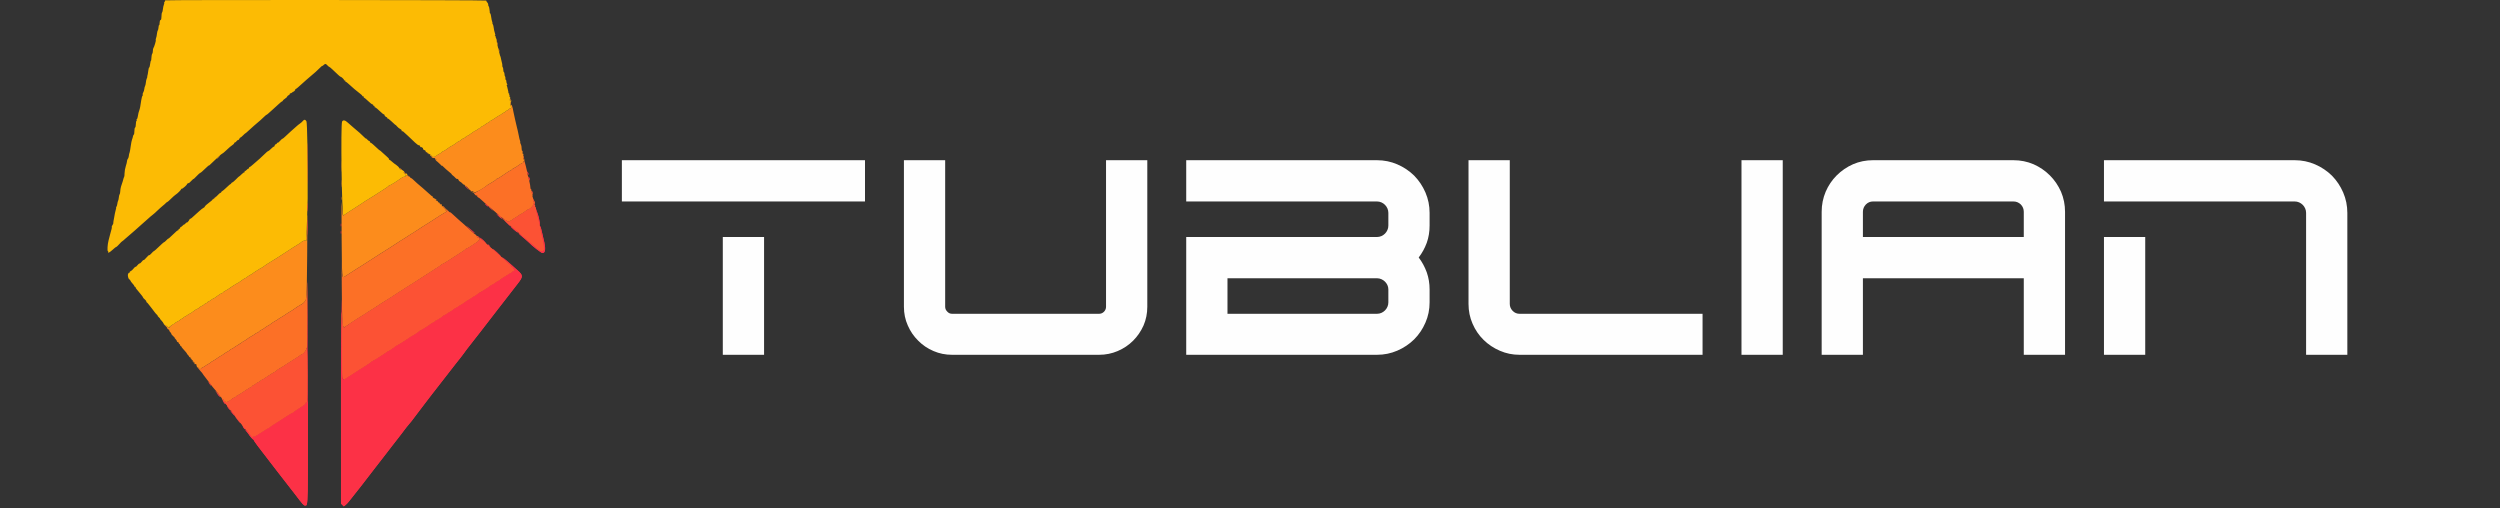 <svg width="123" height="25" viewBox="0 0 123 25" fill="none" xmlns="http://www.w3.org/2000/svg">
<rect x="0" y="0" width="123" height="25" fill="#333333" stroke="none"/>
<path fill-rule="evenodd" clip-rule="evenodd" d="M15.14 8.052C15.14 8.95 15.144 9.312 15.149 8.858C15.153 8.404 15.153 7.67 15.149 7.226C15.144 6.783 15.14 7.154 15.14 8.052ZM25.947 8.46C25.947 8.485 25.959 8.532 25.973 8.566C25.989 8.604 25.999 8.609 25.999 8.581C25.999 8.556 25.987 8.508 25.973 8.475C25.957 8.437 25.947 8.431 25.947 8.46ZM26.006 8.732C26.007 8.757 26.019 8.804 26.034 8.838L26.06 8.898L26.061 8.838C26.062 8.804 26.05 8.757 26.034 8.732C26.008 8.692 26.005 8.692 26.006 8.732ZM22.883 9.164C22.883 9.17 22.927 9.214 22.981 9.263L23.079 9.352L22.991 9.253C22.908 9.162 22.883 9.141 22.883 9.164ZM15.137 10.198C15.137 10.38 15.143 10.451 15.149 10.355C15.155 10.259 15.155 10.11 15.148 10.023C15.142 9.936 15.137 10.015 15.137 10.198ZM23.934 10.104C23.981 10.145 24.024 10.172 24.031 10.166C24.045 10.151 23.907 10.034 23.873 10.032C23.86 10.032 23.887 10.064 23.934 10.104ZM24.064 10.192C24.064 10.197 24.109 10.242 24.163 10.29L24.261 10.379L24.172 10.281C24.089 10.189 24.064 10.169 24.064 10.192ZM26.37 10.301C26.368 10.325 26.4 10.474 26.44 10.633C26.481 10.793 26.522 10.962 26.533 11.01C26.543 11.057 26.559 11.089 26.567 11.081C26.584 11.064 26.497 10.614 26.468 10.567C26.458 10.551 26.432 10.475 26.411 10.398C26.39 10.321 26.371 10.277 26.37 10.301ZM24.491 10.594C24.531 10.637 24.619 10.714 24.685 10.765C24.76 10.822 24.736 10.791 24.625 10.686C24.435 10.507 24.365 10.459 24.491 10.594ZM15.139 11.18C15.139 11.521 15.143 11.66 15.149 11.489C15.154 11.319 15.154 11.04 15.149 10.87C15.143 10.7 15.139 10.839 15.139 11.18ZM24.942 10.976C25.067 11.109 25.094 11.133 25.094 11.111C25.094 11.106 25.029 11.041 24.951 10.967L24.806 10.832L24.942 10.976ZM16.77 11.074C16.77 11.14 16.776 11.164 16.784 11.127C16.791 11.089 16.791 11.035 16.783 11.006C16.776 10.977 16.77 11.008 16.77 11.074ZM22.958 11.135C23.261 11.416 23.343 11.486 23.356 11.474C23.363 11.466 23.25 11.361 23.103 11.241C22.957 11.121 22.892 11.073 22.958 11.135ZM25.127 11.14C25.131 11.176 25.461 11.459 25.478 11.442C25.486 11.434 25.429 11.368 25.351 11.296C25.197 11.154 25.123 11.103 25.127 11.14ZM26.566 11.172C26.572 11.201 26.601 11.334 26.63 11.467C26.659 11.6 26.684 11.716 26.685 11.724C26.687 11.732 26.699 11.784 26.712 11.839C26.764 12.058 26.788 12.33 26.753 12.308C26.74 12.301 26.722 12.315 26.713 12.34C26.689 12.401 26.541 12.335 26.38 12.192C26.127 11.968 25.923 11.792 25.88 11.762C25.851 11.741 25.762 11.664 25.682 11.589C25.602 11.515 25.529 11.461 25.521 11.469C25.506 11.485 25.6 11.573 25.851 11.779C25.926 11.84 26.008 11.913 26.033 11.941C26.174 12.097 26.628 12.449 26.689 12.449C26.84 12.449 26.86 12.226 26.748 11.784C26.708 11.626 26.66 11.419 26.641 11.324C26.621 11.229 26.594 11.144 26.58 11.135C26.566 11.126 26.559 11.143 26.566 11.172ZM16.77 11.437C16.77 11.503 16.776 11.527 16.784 11.489C16.791 11.452 16.791 11.397 16.783 11.368C16.776 11.339 16.77 11.37 16.77 11.437ZM23.579 11.691C23.579 11.709 23.591 11.724 23.605 11.724C23.62 11.724 23.665 11.755 23.706 11.792C23.748 11.829 23.815 11.887 23.855 11.92L23.928 11.981L23.867 11.909C23.777 11.803 23.579 11.653 23.579 11.691ZM15.13 15.562C15.125 17.615 15.122 19.399 15.126 19.527C15.132 19.77 15.109 19.863 15.062 19.788C15.043 19.759 15.036 19.766 15.036 19.815C15.035 19.862 14.995 19.908 14.906 19.963C14.625 20.138 14.444 20.261 14.434 20.283C14.429 20.296 14.411 20.307 14.395 20.307C14.379 20.307 14.288 20.358 14.193 20.42C14.098 20.482 14.007 20.54 13.99 20.549C13.962 20.563 13.884 20.612 13.429 20.907C13.338 20.967 13.258 21.026 13.253 21.039C13.247 21.052 13.227 21.062 13.207 21.063C13.188 21.063 13.022 21.164 12.839 21.287C12.655 21.41 12.501 21.499 12.496 21.485C12.491 21.47 12.47 21.465 12.449 21.473C12.403 21.491 12.272 21.365 12.196 21.23C12.178 21.198 12.138 21.169 12.107 21.165C12.059 21.158 12.057 21.162 12.096 21.192C12.121 21.212 12.178 21.283 12.223 21.349C12.327 21.505 12.447 21.639 12.465 21.621C12.473 21.613 12.48 21.624 12.48 21.645C12.48 21.68 12.73 22.017 13.187 22.601C13.262 22.697 13.452 22.944 13.609 23.15C13.893 23.524 13.931 23.573 14.158 23.858C14.298 24.033 14.279 24.008 14.487 24.281C14.912 24.838 14.941 24.87 15.009 24.87C15.163 24.87 15.157 25.152 15.149 18.245C15.143 13.298 15.139 12.684 15.13 15.562ZM24.004 12.055C24.004 12.071 24.034 12.1 24.072 12.12C24.14 12.156 24.14 12.155 24.082 12.091C24.018 12.019 24.004 12.012 24.004 12.055ZM24.376 12.381C24.463 12.46 24.538 12.535 24.544 12.548C24.55 12.56 24.584 12.585 24.62 12.602C24.656 12.62 24.59 12.545 24.473 12.436C24.357 12.328 24.252 12.239 24.24 12.238C24.228 12.238 24.289 12.302 24.376 12.381ZM24.842 12.801C24.927 12.882 25.032 12.975 25.075 13.008C25.117 13.041 25.153 13.086 25.154 13.106C25.154 13.127 25.175 13.144 25.2 13.144C25.225 13.144 25.246 13.164 25.246 13.188C25.246 13.212 25.27 13.245 25.298 13.261C25.345 13.287 25.341 13.295 25.268 13.328C25.222 13.348 25.185 13.375 25.185 13.387C25.185 13.399 25.161 13.417 25.132 13.427C25.081 13.444 24.974 13.507 24.943 13.537C24.934 13.545 24.88 13.578 24.822 13.61C24.763 13.642 24.709 13.676 24.701 13.686C24.674 13.717 24.491 13.839 24.473 13.839C24.462 13.839 24.409 13.873 24.355 13.915C24.3 13.957 24.246 13.99 24.234 13.99C24.213 13.99 24.033 14.111 24.004 14.144C23.995 14.153 23.941 14.187 23.882 14.219C23.824 14.251 23.77 14.284 23.761 14.293C23.739 14.315 23.631 14.381 23.579 14.404C23.555 14.415 23.527 14.432 23.519 14.442C23.492 14.472 23.31 14.595 23.291 14.595C23.281 14.595 23.228 14.629 23.173 14.67C23.119 14.712 23.064 14.746 23.053 14.746C23.032 14.746 22.851 14.866 22.822 14.899C22.814 14.909 22.759 14.943 22.701 14.975C22.642 15.007 22.588 15.04 22.579 15.048C22.557 15.071 22.45 15.136 22.398 15.159C22.373 15.171 22.346 15.188 22.337 15.197C22.31 15.228 22.128 15.35 22.109 15.35C22.099 15.35 22.046 15.384 21.991 15.426C21.937 15.467 21.877 15.501 21.86 15.501C21.842 15.501 21.823 15.512 21.817 15.525C21.802 15.559 21.469 15.773 21.431 15.773C21.413 15.773 21.398 15.786 21.398 15.8C21.398 15.815 21.374 15.835 21.345 15.845C21.291 15.863 21.183 15.926 21.156 15.956C21.12 15.995 20.7 16.257 20.674 16.257C20.659 16.257 20.641 16.267 20.635 16.28C20.624 16.307 20.291 16.529 20.263 16.529C20.253 16.529 20.227 16.544 20.207 16.561C20.138 16.622 19.519 17.013 19.492 17.013C19.476 17.013 19.459 17.023 19.454 17.036C19.442 17.062 19.11 17.285 19.081 17.285C19.071 17.285 19.046 17.299 19.026 17.317C18.947 17.386 18.341 17.768 18.31 17.768C18.292 17.768 18.277 17.778 18.276 17.791C18.276 17.803 18.166 17.881 18.033 17.965C17.899 18.048 17.663 18.197 17.509 18.297C17.355 18.397 17.151 18.528 17.056 18.589C16.936 18.667 16.877 18.689 16.861 18.665C16.849 18.645 16.829 17.793 16.816 16.771C16.804 15.749 16.79 14.837 16.784 14.746C16.778 14.654 16.774 16.874 16.776 19.679L16.777 24.778L16.845 24.845L16.913 24.913L16.996 24.851C17.042 24.817 17.12 24.733 17.171 24.666C17.242 24.57 17.643 24.063 17.786 23.888C17.815 23.852 18.072 23.518 18.391 23.102C18.518 22.936 18.698 22.704 18.791 22.587C18.883 22.469 18.993 22.327 19.035 22.271C19.076 22.215 19.186 22.073 19.278 21.955C19.37 21.838 19.472 21.707 19.505 21.664C19.538 21.621 19.647 21.48 19.747 21.351C19.847 21.221 19.957 21.076 19.993 21.027C20.028 20.979 20.097 20.895 20.145 20.842C20.194 20.788 20.274 20.689 20.323 20.62C20.373 20.552 20.491 20.395 20.585 20.273C20.68 20.15 20.854 19.921 20.972 19.763C21.09 19.605 21.224 19.43 21.27 19.375C21.374 19.248 21.477 19.116 21.761 18.745C21.886 18.581 22.07 18.344 22.17 18.218C22.27 18.091 22.407 17.916 22.474 17.829C22.54 17.742 22.611 17.654 22.63 17.633C22.65 17.613 22.704 17.541 22.752 17.475C22.86 17.321 23.059 17.061 23.291 16.767C23.391 16.64 23.546 16.443 23.634 16.329C23.722 16.214 23.91 15.971 24.051 15.789C24.193 15.606 24.355 15.395 24.413 15.32C24.588 15.091 25.249 14.24 25.465 13.964C25.747 13.603 25.746 13.551 25.453 13.291C25.334 13.185 25.199 13.065 25.153 13.023C24.786 12.693 24.539 12.517 24.842 12.801ZM10.309 18.886C10.344 18.936 10.38 18.977 10.389 18.977C10.397 18.977 10.375 18.936 10.339 18.886C10.303 18.836 10.267 18.796 10.259 18.796C10.251 18.796 10.273 18.836 10.309 18.886ZM10.716 19.408C10.762 19.47 10.806 19.521 10.813 19.521C10.84 19.521 10.765 19.412 10.7 19.354C10.643 19.305 10.646 19.315 10.716 19.408ZM11.001 19.785C11.039 19.839 11.077 19.884 11.085 19.884C11.111 19.884 11.04 19.773 10.986 19.73C10.948 19.7 10.952 19.716 11.001 19.785ZM11.235 20.081C11.28 20.138 11.32 20.186 11.326 20.186C11.351 20.186 11.228 20.004 11.194 19.99C11.172 19.982 11.191 20.023 11.235 20.081ZM11.416 20.314C11.465 20.368 11.515 20.425 11.528 20.441C11.542 20.459 11.551 20.459 11.551 20.44C11.551 20.405 11.382 20.216 11.35 20.216C11.338 20.216 11.367 20.26 11.416 20.314ZM11.673 20.639C11.743 20.73 11.814 20.811 11.832 20.817C11.869 20.831 11.849 20.805 11.67 20.609L11.546 20.473L11.673 20.639ZM11.971 21.023C11.99 21.059 12.02 21.098 12.038 21.109C12.098 21.146 12.085 21.108 12.011 21.032C11.944 20.963 11.94 20.963 11.971 21.023Z" fill="#FC3146"/>
<path fill-rule="evenodd" clip-rule="evenodd" d="M26.146 9.458C26.155 9.491 26.176 9.528 26.194 9.538C26.214 9.551 26.218 9.538 26.205 9.505C26.194 9.476 26.185 9.44 26.185 9.425C26.185 9.409 26.173 9.397 26.158 9.397C26.142 9.397 26.137 9.424 26.146 9.458ZM26.229 9.837C26.235 9.869 26.249 9.918 26.26 9.945C26.271 9.973 26.266 10.004 26.249 10.014C26.232 10.025 26.224 10.05 26.231 10.07C26.251 10.124 26.062 10.304 25.986 10.304C25.975 10.304 25.917 10.342 25.856 10.39C25.795 10.438 25.698 10.501 25.64 10.53C25.581 10.56 25.527 10.593 25.518 10.605C25.51 10.616 25.456 10.652 25.397 10.684C25.339 10.716 25.285 10.749 25.276 10.757C25.161 10.872 24.943 10.951 24.943 10.878C24.943 10.862 24.91 10.84 24.869 10.83C24.829 10.82 24.788 10.793 24.779 10.769C24.77 10.746 24.746 10.727 24.724 10.727C24.686 10.727 25.055 11.076 25.155 11.135C25.203 11.163 25.542 11.459 25.732 11.637C25.778 11.681 25.843 11.736 25.875 11.758C25.922 11.792 26.12 11.962 26.38 12.192C26.541 12.335 26.689 12.401 26.712 12.34C26.722 12.315 26.74 12.301 26.753 12.309C26.788 12.33 26.764 12.058 26.712 11.84C26.699 11.784 26.687 11.732 26.685 11.724C26.683 11.716 26.66 11.607 26.632 11.482C26.604 11.357 26.575 11.215 26.566 11.165C26.539 11.014 26.5 10.846 26.427 10.576C26.389 10.434 26.36 10.287 26.362 10.249C26.364 10.211 26.354 10.187 26.339 10.196C26.324 10.205 26.319 10.187 26.327 10.156C26.335 10.124 26.327 10.09 26.309 10.079C26.291 10.067 26.276 10.045 26.276 10.028C26.276 10.011 26.289 10.006 26.305 10.016C26.322 10.026 26.32 9.992 26.301 9.934C26.262 9.82 26.211 9.751 26.229 9.837ZM24.519 10.563C24.519 10.581 24.553 10.627 24.594 10.666C24.636 10.705 24.67 10.727 24.67 10.715C24.67 10.704 24.636 10.657 24.594 10.612C24.553 10.567 24.519 10.545 24.519 10.563ZM23.458 11.633C23.458 11.67 23.543 11.71 23.568 11.685C23.577 11.676 23.556 11.653 23.521 11.635C23.477 11.611 23.458 11.611 23.458 11.633ZM23.59 11.769C23.602 11.799 23.563 11.846 23.48 11.907C23.287 12.047 22.98 12.238 22.947 12.238C22.931 12.238 22.913 12.248 22.908 12.26C22.902 12.273 22.843 12.318 22.776 12.362C22.636 12.453 22.218 12.722 21.968 12.883C21.874 12.944 21.783 12.993 21.766 12.993C21.75 12.993 21.732 13.003 21.726 13.016C21.72 13.028 21.661 13.074 21.595 13.117C21.303 13.306 20.945 13.537 20.777 13.643C20.677 13.706 20.52 13.808 20.428 13.869C20.337 13.931 20.248 13.986 20.231 13.993C20.215 14 20.099 14.072 19.974 14.154C19.849 14.236 19.672 14.35 19.58 14.408C19.488 14.466 19.338 14.563 19.247 14.625C19.155 14.686 19.066 14.742 19.05 14.749C19.033 14.755 18.921 14.826 18.8 14.905C18.679 14.984 18.481 15.113 18.36 15.192C18.239 15.271 18.127 15.341 18.11 15.347C18.094 15.353 18.06 15.376 18.035 15.398C18.009 15.419 17.955 15.455 17.913 15.477C17.872 15.499 17.736 15.584 17.61 15.665C17.486 15.746 17.329 15.848 17.262 15.891C17.195 15.935 17.136 15.98 17.131 15.993C17.125 16.005 17.103 16.015 17.081 16.015C17.06 16.015 17.025 16.036 17.005 16.061C16.884 16.206 16.857 16.117 16.826 15.456C16.81 15.117 16.806 15.491 16.813 16.559C16.829 18.884 16.812 18.746 17.056 18.589C17.151 18.528 17.355 18.397 17.509 18.297C17.663 18.197 17.899 18.048 18.032 17.965C18.166 17.881 18.276 17.803 18.276 17.791C18.277 17.779 18.292 17.768 18.31 17.768C18.341 17.768 18.947 17.386 19.026 17.317C19.046 17.299 19.071 17.285 19.081 17.285C19.11 17.285 19.442 17.063 19.454 17.036C19.459 17.023 19.476 17.013 19.491 17.013C19.519 17.013 20.138 16.622 20.207 16.561C20.227 16.544 20.253 16.529 20.263 16.529C20.291 16.529 20.624 16.307 20.635 16.28C20.641 16.268 20.658 16.257 20.674 16.257C20.7 16.257 21.119 15.995 21.155 15.956C21.183 15.926 21.291 15.863 21.345 15.845C21.374 15.835 21.398 15.815 21.398 15.8C21.398 15.786 21.413 15.774 21.43 15.774C21.469 15.774 21.802 15.559 21.817 15.525C21.822 15.512 21.842 15.502 21.86 15.502C21.877 15.502 21.937 15.468 21.991 15.426C22.046 15.385 22.099 15.351 22.109 15.351C22.128 15.351 22.31 15.228 22.337 15.197C22.345 15.188 22.373 15.171 22.398 15.159C22.45 15.136 22.557 15.071 22.579 15.048C22.588 15.04 22.642 15.007 22.701 14.975C22.759 14.943 22.814 14.909 22.822 14.899C22.851 14.866 23.032 14.746 23.053 14.746C23.064 14.746 23.118 14.712 23.173 14.671C23.228 14.629 23.281 14.595 23.291 14.595C23.308 14.595 23.485 14.478 23.519 14.444C23.541 14.421 23.648 14.356 23.701 14.332C23.725 14.322 23.753 14.304 23.761 14.295C23.769 14.285 23.824 14.252 23.882 14.22C23.941 14.188 23.995 14.153 24.004 14.144C24.032 14.111 24.213 13.991 24.234 13.991C24.246 13.991 24.3 13.957 24.355 13.915C24.409 13.873 24.462 13.839 24.472 13.839C24.491 13.839 24.674 13.717 24.7 13.686C24.709 13.677 24.763 13.643 24.822 13.611C24.88 13.579 24.934 13.546 24.943 13.537C24.973 13.507 25.081 13.444 25.132 13.427C25.161 13.417 25.185 13.399 25.185 13.387C25.185 13.376 25.222 13.349 25.268 13.328C25.341 13.295 25.345 13.287 25.298 13.261C25.269 13.245 25.246 13.212 25.246 13.188C25.246 13.164 25.225 13.144 25.2 13.144C25.175 13.144 25.154 13.127 25.153 13.107C25.153 13.086 25.117 13.042 25.074 13.008C25.031 12.975 24.919 12.877 24.826 12.791C24.732 12.706 24.568 12.556 24.463 12.459C24.357 12.362 24.252 12.273 24.23 12.26C24.208 12.247 24.136 12.186 24.071 12.124C23.702 11.773 23.548 11.659 23.59 11.769ZM15.068 17.175C15.066 17.253 14.913 17.434 14.848 17.435C14.836 17.436 14.809 17.453 14.786 17.474C14.763 17.494 14.718 17.527 14.685 17.547C14.653 17.567 14.517 17.652 14.384 17.737C14.25 17.822 14.114 17.908 14.081 17.928C14.047 17.948 14.013 17.973 14.005 17.983C13.997 17.993 13.942 18.026 13.884 18.056C13.757 18.121 13.6 18.228 13.586 18.259C13.58 18.272 13.565 18.282 13.552 18.282C13.533 18.282 13.177 18.503 13.079 18.575C13.002 18.633 12.925 18.678 12.876 18.694C12.847 18.704 12.823 18.722 12.823 18.734C12.823 18.746 12.769 18.781 12.702 18.811C12.635 18.841 12.581 18.875 12.581 18.887C12.581 18.899 12.54 18.926 12.49 18.947C12.44 18.967 12.399 18.996 12.399 19.011C12.399 19.025 12.387 19.037 12.373 19.037C12.352 19.037 12.002 19.253 11.898 19.331C11.82 19.389 11.744 19.433 11.695 19.45C11.665 19.459 11.642 19.478 11.642 19.491C11.642 19.503 11.6 19.531 11.548 19.552C11.497 19.574 11.438 19.606 11.419 19.624C11.216 19.809 11.088 19.827 11.002 19.685C10.975 19.64 10.945 19.617 10.936 19.632C10.926 19.647 10.979 19.725 11.053 19.805C11.127 19.886 11.187 19.963 11.187 19.978C11.187 19.993 11.198 20.005 11.21 20.005C11.223 20.005 11.259 20.052 11.291 20.109C11.322 20.167 11.359 20.207 11.373 20.198C11.388 20.19 11.4 20.2 11.4 20.222C11.4 20.244 11.434 20.294 11.476 20.333C11.517 20.372 11.551 20.419 11.552 20.438C11.552 20.457 11.603 20.529 11.665 20.598C11.727 20.666 11.798 20.753 11.823 20.79C11.848 20.828 11.887 20.877 11.909 20.9C11.931 20.923 11.941 20.941 11.931 20.941C11.921 20.941 11.951 20.979 11.998 21.025C12.044 21.07 12.089 21.121 12.097 21.138C12.105 21.154 12.121 21.165 12.133 21.161C12.145 21.157 12.171 21.184 12.191 21.221C12.211 21.258 12.242 21.305 12.26 21.325C12.355 21.433 12.384 21.471 12.384 21.49C12.384 21.501 12.396 21.522 12.412 21.536C12.427 21.55 12.431 21.546 12.419 21.526C12.408 21.507 12.419 21.484 12.443 21.475C12.467 21.466 12.49 21.471 12.496 21.485C12.501 21.499 12.655 21.41 12.838 21.288C13.022 21.165 13.188 21.064 13.207 21.063C13.227 21.063 13.247 21.052 13.253 21.039C13.258 21.026 13.338 20.967 13.429 20.908C13.884 20.612 13.962 20.563 13.99 20.549C14.007 20.54 14.098 20.482 14.193 20.42C14.288 20.358 14.379 20.307 14.395 20.307C14.411 20.307 14.429 20.296 14.434 20.284C14.444 20.261 14.625 20.138 14.906 19.963C14.993 19.909 15.036 19.861 15.037 19.815C15.039 19.778 15.047 19.765 15.055 19.786C15.064 19.807 15.083 19.816 15.098 19.807C15.132 19.786 15.129 17.232 15.095 17.149C15.073 17.096 15.069 17.1 15.068 17.175ZM10.611 19.258C10.611 19.264 10.656 19.308 10.71 19.357L10.808 19.445L10.72 19.347C10.637 19.256 10.611 19.235 10.611 19.258Z" fill="#FC5234"/>
<path fill-rule="evenodd" clip-rule="evenodd" d="M24.433 2.053C24.435 2.132 24.482 2.26 24.483 2.189C24.484 2.156 24.472 2.101 24.458 2.068C24.442 2.031 24.432 2.025 24.433 2.053ZM24.524 2.4C24.523 2.434 24.535 2.488 24.549 2.521C24.582 2.598 24.582 2.519 24.549 2.416C24.529 2.355 24.524 2.352 24.524 2.4ZM25.076 4.908C25.087 4.983 25.125 4.999 25.125 4.929C25.125 4.893 25.112 4.864 25.097 4.864C25.082 4.864 25.073 4.884 25.076 4.908ZM25.103 5.098C25.112 5.143 25.129 5.212 25.141 5.251C25.159 5.306 25.15 5.324 25.099 5.337C25.063 5.346 25.034 5.364 25.034 5.377C25.034 5.39 24.993 5.417 24.943 5.438C24.893 5.458 24.852 5.487 24.852 5.502C24.852 5.516 24.837 5.528 24.82 5.528C24.802 5.528 24.743 5.562 24.688 5.604C24.633 5.645 24.58 5.68 24.569 5.68C24.558 5.68 24.46 5.741 24.35 5.816C24.241 5.89 24.139 5.952 24.123 5.952C24.107 5.952 24.095 5.964 24.095 5.978C24.095 5.993 24.071 6.013 24.041 6.023C23.982 6.043 23.889 6.1 23.831 6.154C23.809 6.173 23.764 6.198 23.731 6.208C23.698 6.219 23.67 6.24 23.67 6.256C23.67 6.271 23.656 6.284 23.638 6.284C23.62 6.284 23.561 6.318 23.506 6.36C23.452 6.401 23.397 6.435 23.384 6.435C23.371 6.435 23.311 6.473 23.25 6.518C23.103 6.629 23.03 6.675 22.966 6.696C22.937 6.706 22.913 6.725 22.913 6.737C22.913 6.75 22.889 6.768 22.86 6.778C22.799 6.799 22.707 6.856 22.647 6.911C22.624 6.932 22.594 6.949 22.58 6.949C22.565 6.949 22.536 6.966 22.514 6.987C22.461 7.036 22.223 7.191 22.198 7.191C22.188 7.191 22.13 7.228 22.069 7.274C21.921 7.385 21.848 7.43 21.784 7.452C21.755 7.462 21.731 7.479 21.731 7.489C21.731 7.5 21.68 7.536 21.618 7.569C21.555 7.601 21.497 7.636 21.489 7.646C21.412 7.737 21.262 7.714 21.179 7.599C21.165 7.58 21.156 7.583 21.156 7.607C21.156 7.628 21.176 7.653 21.201 7.663C21.226 7.673 21.239 7.692 21.23 7.706C21.21 7.739 21.308 7.789 21.373 7.779C21.406 7.774 21.418 7.786 21.408 7.813C21.397 7.84 21.412 7.856 21.448 7.856C21.495 7.856 21.497 7.861 21.459 7.886C21.423 7.908 21.422 7.915 21.454 7.915C21.477 7.916 21.557 7.98 21.632 8.059C21.707 8.138 21.759 8.183 21.747 8.158C21.735 8.133 21.772 8.16 21.828 8.218C21.884 8.276 22.003 8.382 22.092 8.452C22.181 8.523 22.243 8.581 22.228 8.581C22.214 8.581 22.236 8.604 22.277 8.632C22.319 8.661 22.377 8.715 22.407 8.752C22.436 8.789 22.479 8.813 22.501 8.804C22.524 8.795 22.548 8.815 22.558 8.851C22.567 8.885 22.599 8.922 22.63 8.934C22.66 8.945 22.716 8.989 22.754 9.032C22.791 9.075 22.822 9.096 22.822 9.08C22.822 9.064 22.843 9.081 22.869 9.118C22.895 9.155 22.936 9.185 22.96 9.185C22.984 9.185 23.004 9.205 23.004 9.23C23.004 9.255 23.024 9.276 23.049 9.276C23.074 9.276 23.091 9.293 23.087 9.314C23.083 9.334 23.097 9.348 23.117 9.344C23.138 9.34 23.155 9.358 23.155 9.384C23.155 9.417 23.173 9.425 23.213 9.413C23.245 9.403 23.281 9.411 23.294 9.43C23.308 9.453 23.303 9.459 23.281 9.445C23.262 9.433 23.246 9.437 23.246 9.453C23.246 9.559 23.718 9.335 23.991 9.099C24.009 9.084 24.071 9.047 24.128 9.017C24.253 8.953 24.409 8.846 24.423 8.815C24.428 8.803 24.446 8.792 24.462 8.792C24.478 8.792 24.528 8.767 24.573 8.737C24.618 8.706 24.716 8.641 24.791 8.593C24.866 8.545 24.934 8.498 24.943 8.49C24.973 8.46 25.081 8.397 25.132 8.38C25.161 8.37 25.185 8.353 25.185 8.341C25.185 8.329 25.236 8.296 25.298 8.266C25.36 8.237 25.459 8.175 25.517 8.129C25.576 8.083 25.656 8.035 25.695 8.023C25.74 8.009 25.759 7.985 25.748 7.957C25.739 7.933 25.744 7.92 25.758 7.929C25.773 7.938 25.792 7.927 25.801 7.903C25.81 7.88 25.797 7.852 25.771 7.842C25.733 7.828 25.728 7.796 25.745 7.686C25.759 7.591 25.756 7.553 25.733 7.567C25.713 7.58 25.705 7.554 25.712 7.495C25.718 7.445 25.711 7.411 25.697 7.42C25.682 7.428 25.67 7.404 25.67 7.366C25.669 7.242 25.651 7.147 25.616 7.081C25.597 7.046 25.588 7.011 25.596 7.002C25.604 6.994 25.597 6.951 25.58 6.906C25.563 6.861 25.543 6.781 25.536 6.728C25.529 6.675 25.501 6.543 25.474 6.435C25.447 6.327 25.419 6.211 25.412 6.178C25.405 6.145 25.37 5.995 25.335 5.846C25.3 5.696 25.265 5.533 25.257 5.483C25.226 5.286 25.176 5.137 25.147 5.156C25.127 5.168 25.123 5.146 25.136 5.095C25.149 5.043 25.144 5.015 25.122 5.015C25.101 5.015 25.094 5.047 25.103 5.098ZM20.943 7.442C20.943 7.447 20.986 7.491 21.038 7.54C21.105 7.602 21.121 7.61 21.094 7.565C21.061 7.51 20.943 7.414 20.943 7.442ZM10.716 7.737C10.667 7.787 10.647 7.821 10.672 7.811C10.713 7.794 10.842 7.644 10.816 7.644C10.81 7.644 10.765 7.686 10.716 7.737ZM16.805 8.188C16.805 8.429 16.809 8.527 16.815 8.407C16.821 8.287 16.821 8.089 16.815 7.969C16.809 7.848 16.805 7.947 16.805 8.188ZM19.641 8.264C19.641 8.276 19.675 8.318 19.716 8.357C19.788 8.422 19.818 8.421 19.769 8.354C19.732 8.304 19.641 8.239 19.641 8.264ZM19.853 8.486C19.853 8.524 19.942 8.593 19.963 8.571C19.973 8.561 19.96 8.532 19.934 8.507C19.882 8.454 19.853 8.447 19.853 8.486ZM19.966 8.647C19.992 8.678 19.98 8.687 19.913 8.69C19.866 8.691 19.775 8.733 19.711 8.782C19.561 8.898 19.196 9.125 19.159 9.125C19.143 9.125 19.126 9.135 19.121 9.147C19.115 9.16 19.056 9.206 18.989 9.25C18.627 9.488 18.158 9.786 18.065 9.837C18.007 9.869 17.952 9.903 17.944 9.912C17.93 9.928 17.736 10.054 17.173 10.415C17.039 10.501 16.913 10.585 16.894 10.602C16.868 10.625 16.854 10.551 16.839 10.309C16.828 10.132 16.814 9.966 16.808 9.941C16.801 9.916 16.802 10.723 16.809 11.736C16.824 13.706 16.823 13.701 16.97 13.601C17.014 13.57 17.125 13.498 17.217 13.44C17.308 13.382 17.465 13.282 17.565 13.217C17.665 13.152 17.761 13.092 17.777 13.084C17.794 13.075 17.91 13.002 18.035 12.92C18.16 12.838 18.33 12.728 18.414 12.675C18.497 12.622 18.647 12.526 18.747 12.461C18.847 12.396 18.942 12.337 18.959 12.328C18.976 12.32 19.085 12.251 19.201 12.175C19.755 11.813 19.873 11.737 19.944 11.699C19.985 11.677 20.04 11.641 20.065 11.62C20.09 11.598 20.124 11.575 20.141 11.569C20.157 11.563 20.27 11.493 20.391 11.414C20.511 11.335 20.709 11.206 20.83 11.127C20.951 11.048 21.063 10.978 21.08 10.971C21.096 10.964 21.185 10.908 21.277 10.847C21.575 10.648 21.774 10.523 21.89 10.462C22 10.404 22.017 10.355 21.918 10.381C21.89 10.389 21.909 10.374 21.959 10.348C22.032 10.31 22.036 10.303 21.979 10.315C21.925 10.326 21.912 10.318 21.926 10.283C21.938 10.251 21.93 10.241 21.902 10.252C21.878 10.261 21.844 10.238 21.822 10.196C21.8 10.156 21.769 10.133 21.752 10.143C21.733 10.155 21.729 10.142 21.74 10.112C21.751 10.084 21.746 10.06 21.73 10.058C21.714 10.056 21.688 10.052 21.673 10.05C21.658 10.048 21.634 10.034 21.62 10.019C21.605 10.003 21.613 10.001 21.64 10.016C21.678 10.036 21.679 10.033 21.646 9.998C21.625 9.975 21.591 9.955 21.571 9.954C21.551 9.954 21.538 9.937 21.542 9.917C21.546 9.897 21.53 9.88 21.506 9.88C21.482 9.88 21.452 9.865 21.44 9.845C21.426 9.822 21.432 9.819 21.459 9.835C21.483 9.85 21.491 9.848 21.479 9.828C21.468 9.811 21.419 9.78 21.369 9.76C21.319 9.739 21.285 9.71 21.294 9.695C21.303 9.681 21.298 9.669 21.283 9.669C21.267 9.669 21.187 9.604 21.105 9.525C21.023 9.446 20.889 9.327 20.808 9.261C20.605 9.094 20.398 8.911 20.32 8.83C20.284 8.793 20.241 8.762 20.224 8.762C20.206 8.762 20.184 8.741 20.174 8.715C20.164 8.689 20.142 8.676 20.125 8.687C20.108 8.697 20.097 8.69 20.102 8.67C20.107 8.65 20.07 8.628 20.022 8.621C19.952 8.61 19.94 8.616 19.966 8.647ZM16.803 9.034C16.803 9.192 16.809 9.257 16.815 9.178C16.821 9.099 16.821 8.969 16.815 8.891C16.809 8.812 16.803 8.876 16.803 9.034ZM16.801 9.759C16.801 9.834 16.807 9.865 16.814 9.827C16.821 9.79 16.821 9.729 16.814 9.691C16.807 9.654 16.801 9.685 16.801 9.759ZM10.557 9.73C10.52 9.764 10.49 9.801 10.49 9.811C10.49 9.822 10.525 9.798 10.566 9.759C10.637 9.693 10.655 9.669 10.633 9.669C10.627 9.669 10.593 9.697 10.557 9.73ZM15.094 11.021C15.093 11.266 15.082 11.53 15.069 11.606C15.056 11.683 15.057 11.775 15.07 11.81C15.091 11.866 15.087 11.87 15.039 11.84C14.989 11.809 14.861 11.867 14.762 11.966C14.754 11.974 14.7 12.007 14.641 12.039C14.583 12.071 14.442 12.159 14.328 12.235C14.214 12.311 14.099 12.387 14.072 12.404C13.898 12.51 13.594 12.706 13.581 12.72C13.572 12.729 13.518 12.762 13.46 12.794C13.401 12.826 13.347 12.86 13.338 12.87C13.33 12.88 13.276 12.913 13.217 12.945C13.159 12.977 13.062 13.041 13.001 13.089C12.94 13.136 12.882 13.174 12.871 13.174C12.851 13.174 12.427 13.445 12.399 13.476C12.391 13.485 12.333 13.519 12.271 13.552C12.208 13.585 12.157 13.62 12.157 13.631C12.157 13.642 12.133 13.659 12.104 13.669C12.04 13.69 11.967 13.736 11.819 13.847C11.759 13.892 11.7 13.93 11.69 13.93C11.67 13.93 11.245 14.201 11.218 14.231C11.209 14.24 11.151 14.274 11.089 14.307C11.026 14.34 10.975 14.376 10.975 14.386C10.975 14.397 10.951 14.415 10.922 14.424C10.858 14.445 10.785 14.491 10.638 14.602C10.577 14.648 10.517 14.685 10.504 14.685C10.492 14.685 10.436 14.719 10.382 14.761C10.327 14.803 10.268 14.837 10.25 14.837C10.232 14.837 10.218 14.849 10.218 14.863C10.218 14.878 10.177 14.907 10.127 14.927C10.077 14.948 10.036 14.973 10.036 14.984C10.035 14.994 9.981 15.029 9.914 15.06C9.848 15.092 9.794 15.128 9.794 15.14C9.794 15.152 9.77 15.17 9.741 15.18C9.689 15.197 9.582 15.259 9.551 15.29C9.515 15.326 9.34 15.441 9.32 15.441C9.309 15.441 9.255 15.475 9.2 15.517C9.146 15.558 9.086 15.592 9.068 15.592C9.051 15.592 9.036 15.604 9.036 15.619C9.036 15.633 8.995 15.662 8.945 15.683C8.895 15.703 8.854 15.73 8.854 15.742C8.854 15.754 8.8 15.789 8.733 15.819C8.666 15.849 8.612 15.885 8.612 15.899C8.612 15.913 8.598 15.925 8.581 15.925C8.533 15.925 8.309 16.096 8.33 16.117C8.396 16.183 8.288 16.12 8.21 16.047C8.157 15.998 8.107 15.965 8.098 15.974C8.089 15.983 8.12 16.023 8.167 16.063C8.214 16.103 8.244 16.148 8.235 16.163C8.226 16.177 8.247 16.197 8.282 16.206C8.317 16.215 8.337 16.235 8.328 16.251C8.318 16.266 8.337 16.303 8.37 16.333C8.403 16.363 8.43 16.404 8.43 16.425C8.43 16.446 8.472 16.498 8.523 16.541C8.575 16.584 8.606 16.62 8.593 16.62C8.581 16.62 8.6 16.647 8.636 16.681C8.673 16.715 8.703 16.763 8.703 16.787C8.703 16.811 8.723 16.831 8.748 16.831C8.773 16.831 8.794 16.852 8.794 16.877C8.794 16.901 8.807 16.922 8.824 16.922C8.841 16.922 8.854 16.941 8.854 16.965C8.854 16.99 8.878 17.023 8.907 17.04C8.936 17.057 8.951 17.071 8.94 17.072C8.929 17.073 8.956 17.112 9.001 17.159C9.114 17.28 9.216 17.405 9.2 17.405C9.193 17.405 9.215 17.433 9.248 17.466C9.281 17.499 9.309 17.541 9.309 17.558C9.309 17.576 9.322 17.582 9.339 17.572C9.356 17.561 9.369 17.574 9.369 17.6C9.369 17.626 9.383 17.647 9.4 17.647C9.416 17.647 9.43 17.668 9.43 17.694C9.43 17.722 9.444 17.733 9.465 17.72C9.489 17.705 9.495 17.714 9.481 17.749C9.469 17.78 9.473 17.794 9.491 17.783C9.507 17.773 9.521 17.786 9.521 17.813C9.521 17.843 9.535 17.854 9.556 17.84C9.58 17.826 9.585 17.835 9.573 17.868C9.562 17.896 9.563 17.917 9.575 17.915C9.626 17.907 9.672 17.921 9.666 17.942C9.655 17.985 9.707 18.101 9.732 18.086C9.746 18.077 9.765 18.091 9.774 18.116C9.792 18.161 9.884 18.18 9.884 18.138C9.884 18.125 9.926 18.097 9.976 18.075C10.027 18.052 10.084 18.018 10.105 17.999C10.125 17.98 10.193 17.938 10.256 17.905C10.318 17.872 10.369 17.838 10.369 17.828C10.369 17.819 10.42 17.785 10.483 17.753C10.545 17.721 10.646 17.657 10.707 17.61C10.768 17.564 10.826 17.526 10.837 17.526C10.855 17.526 11.032 17.409 11.066 17.375C11.075 17.366 11.133 17.333 11.195 17.3C11.257 17.267 11.309 17.232 11.309 17.221C11.309 17.21 11.332 17.193 11.362 17.183C11.417 17.165 11.525 17.101 11.551 17.07C11.559 17.061 11.614 17.027 11.672 16.995C11.73 16.963 11.828 16.899 11.889 16.854C11.949 16.808 12.009 16.771 12.021 16.771C12.032 16.771 12.092 16.732 12.152 16.684C12.213 16.637 12.311 16.573 12.369 16.544C12.427 16.514 12.482 16.482 12.49 16.472C12.515 16.442 12.622 16.378 12.68 16.358C12.709 16.349 12.733 16.332 12.733 16.321C12.733 16.31 12.784 16.274 12.846 16.241C12.909 16.209 12.967 16.175 12.975 16.167C13.009 16.132 13.186 16.015 13.204 16.015C13.215 16.015 13.274 15.976 13.334 15.929C13.395 15.881 13.492 15.818 13.551 15.788C13.609 15.759 13.663 15.725 13.672 15.714C13.68 15.703 13.734 15.667 13.792 15.635C13.85 15.603 13.911 15.566 13.928 15.553C13.993 15.502 14.375 15.26 14.39 15.26C14.398 15.26 14.455 15.221 14.516 15.173C14.576 15.125 14.673 15.063 14.729 15.034C14.956 14.918 15.056 14.803 15.078 14.631C15.102 14.438 15.137 10.575 15.114 10.575C15.104 10.575 15.095 10.776 15.094 11.021Z" fill="#FC8C1C"/>
<path fill-rule="evenodd" clip-rule="evenodd" d="M8.134 0.018C8.114 0.027 8.104 0.046 8.114 0.061C8.123 0.076 8.115 0.089 8.097 0.089C8.078 0.089 8.071 0.101 8.08 0.116C8.09 0.132 8.082 0.182 8.062 0.23C8.043 0.277 8.022 0.376 8.015 0.451C8.008 0.526 7.99 0.6 7.974 0.616C7.958 0.632 7.945 0.717 7.945 0.806C7.945 0.921 7.932 0.972 7.9 0.984C7.87 0.996 7.854 1.043 7.854 1.119C7.854 1.184 7.843 1.237 7.829 1.237C7.815 1.237 7.802 1.286 7.799 1.346C7.797 1.406 7.782 1.472 7.765 1.492C7.748 1.512 7.729 1.589 7.722 1.662C7.715 1.736 7.696 1.832 7.678 1.876C7.661 1.92 7.654 1.964 7.664 1.974C7.684 1.994 7.585 2.321 7.545 2.369C7.532 2.385 7.521 2.447 7.521 2.506C7.521 2.566 7.506 2.63 7.489 2.648C7.471 2.665 7.454 2.75 7.451 2.835C7.448 2.92 7.437 2.99 7.426 2.99C7.415 2.99 7.397 3.065 7.386 3.156C7.375 3.247 7.354 3.322 7.34 3.322C7.326 3.322 7.307 3.387 7.298 3.466C7.281 3.601 7.261 3.711 7.247 3.745C7.244 3.754 7.243 3.771 7.245 3.784C7.248 3.798 7.236 3.833 7.22 3.864C7.203 3.894 7.184 3.983 7.177 4.06C7.169 4.137 7.151 4.217 7.136 4.237C7.121 4.258 7.105 4.321 7.1 4.378C7.095 4.435 7.071 4.512 7.046 4.55C7.021 4.588 7.011 4.635 7.022 4.654C7.034 4.673 7.03 4.698 7.012 4.708C6.995 4.719 6.966 4.823 6.948 4.939C6.93 5.055 6.907 5.198 6.898 5.256C6.888 5.315 6.869 5.389 6.855 5.423C6.827 5.486 6.8 5.599 6.773 5.763C6.764 5.817 6.745 5.861 6.731 5.861C6.717 5.861 6.713 5.881 6.722 5.906C6.732 5.931 6.728 5.952 6.714 5.952C6.699 5.952 6.686 6.022 6.684 6.109C6.683 6.197 6.666 6.271 6.647 6.277C6.627 6.284 6.612 6.356 6.612 6.45C6.612 6.539 6.599 6.616 6.584 6.621C6.568 6.627 6.55 6.665 6.543 6.707C6.536 6.749 6.516 6.819 6.497 6.863C6.479 6.907 6.449 7.057 6.431 7.195C6.413 7.334 6.389 7.468 6.379 7.493C6.357 7.546 6.346 7.6 6.333 7.704C6.328 7.746 6.307 7.798 6.286 7.82C6.266 7.842 6.249 7.891 6.249 7.928C6.249 7.966 6.222 8.077 6.189 8.176C6.156 8.274 6.129 8.43 6.128 8.523C6.128 8.616 6.118 8.701 6.106 8.713C6.095 8.724 6.082 8.754 6.078 8.78C6.073 8.818 6.026 8.97 5.952 9.185C5.934 9.239 5.917 9.352 5.912 9.457C5.91 9.499 5.897 9.547 5.882 9.565C5.868 9.583 5.852 9.651 5.847 9.716C5.841 9.782 5.825 9.854 5.811 9.878C5.796 9.901 5.779 9.968 5.773 10.027C5.766 10.086 5.746 10.152 5.728 10.173C5.71 10.195 5.703 10.213 5.712 10.213C5.722 10.213 5.715 10.257 5.698 10.311C5.682 10.365 5.661 10.45 5.653 10.5C5.645 10.55 5.633 10.618 5.626 10.651C5.588 10.834 5.563 10.998 5.572 10.998C5.578 10.998 5.561 11.033 5.533 11.075C5.506 11.117 5.49 11.159 5.499 11.168C5.508 11.177 5.502 11.227 5.486 11.28C5.469 11.333 5.437 11.451 5.415 11.542C5.392 11.634 5.359 11.763 5.341 11.829C5.29 12.015 5.27 12.358 5.31 12.358C5.328 12.358 5.335 12.371 5.326 12.386C5.284 12.454 5.367 12.439 5.451 12.365C5.627 12.208 5.704 12.147 5.726 12.147C5.738 12.146 5.803 12.085 5.869 12.011C5.935 11.936 5.997 11.875 6.007 11.875C6.017 11.875 6.09 11.814 6.171 11.739C6.251 11.665 6.358 11.573 6.408 11.535C6.458 11.498 6.564 11.406 6.643 11.331C6.723 11.256 6.86 11.134 6.948 11.059C7.037 10.984 7.181 10.857 7.268 10.776C7.355 10.695 7.458 10.607 7.496 10.581C7.535 10.554 7.645 10.457 7.74 10.365C7.835 10.273 7.958 10.164 8.011 10.122C8.065 10.081 8.13 10.023 8.155 9.994C8.18 9.965 8.213 9.941 8.227 9.941C8.241 9.941 8.323 9.869 8.41 9.782C8.497 9.695 8.601 9.603 8.641 9.578C8.737 9.518 8.915 9.339 8.915 9.302C8.915 9.285 8.926 9.279 8.939 9.287C8.953 9.296 9.023 9.249 9.095 9.184C9.167 9.118 9.214 9.064 9.199 9.063C9.184 9.063 9.2 9.047 9.233 9.027C9.266 9.008 9.295 8.998 9.296 9.006C9.297 9.013 9.348 8.966 9.41 8.901C9.471 8.837 9.521 8.794 9.521 8.805C9.521 8.817 9.589 8.755 9.672 8.666C9.755 8.578 9.835 8.505 9.85 8.505C9.874 8.505 9.945 8.443 10.206 8.194C10.246 8.156 10.278 8.133 10.278 8.143C10.278 8.154 10.337 8.103 10.409 8.031C10.651 7.79 10.914 7.553 10.943 7.553C10.958 7.553 11.054 7.472 11.156 7.373C11.258 7.274 11.382 7.169 11.431 7.14C11.48 7.111 11.521 7.069 11.521 7.048C11.521 7.027 11.538 7.009 11.559 7.009C11.58 7.009 11.614 6.982 11.635 6.949C11.655 6.916 11.692 6.888 11.716 6.888C11.739 6.888 11.767 6.861 11.778 6.828C11.789 6.795 11.81 6.768 11.826 6.768C11.842 6.768 11.901 6.72 11.958 6.662C12.014 6.603 12.068 6.556 12.078 6.556C12.087 6.556 12.154 6.498 12.228 6.428C12.301 6.357 12.426 6.245 12.505 6.178C12.743 5.98 12.888 5.851 12.992 5.748C13.047 5.694 13.1 5.649 13.11 5.649C13.12 5.649 13.159 5.621 13.196 5.587C13.233 5.552 13.335 5.46 13.424 5.383C13.513 5.305 13.646 5.183 13.721 5.113C13.795 5.042 13.869 4.984 13.885 4.984C13.901 4.984 13.914 4.971 13.914 4.954C13.914 4.938 13.962 4.894 14.02 4.856C14.078 4.819 14.126 4.773 14.126 4.755C14.126 4.737 14.16 4.705 14.201 4.683C14.242 4.661 14.268 4.631 14.26 4.617C14.251 4.603 14.264 4.592 14.289 4.592C14.314 4.592 14.355 4.57 14.382 4.544C14.408 4.518 14.429 4.504 14.429 4.514C14.429 4.523 14.454 4.507 14.485 4.478C14.516 4.449 14.535 4.415 14.529 4.403C14.522 4.39 14.53 4.38 14.546 4.38C14.562 4.38 14.622 4.336 14.679 4.282C14.812 4.155 15.336 3.697 15.532 3.536C15.563 3.51 15.649 3.429 15.721 3.356C15.794 3.283 15.853 3.232 15.853 3.243C15.853 3.255 15.883 3.236 15.919 3.202C16.004 3.124 16.023 3.125 16.108 3.216C16.147 3.258 16.189 3.292 16.202 3.292C16.215 3.292 16.282 3.346 16.35 3.412C16.628 3.679 16.735 3.776 16.756 3.776C16.796 3.776 16.943 3.918 16.923 3.937C16.913 3.948 16.927 3.957 16.956 3.957C16.985 3.957 17 3.971 16.989 3.987C16.979 4.004 16.985 4.017 17.002 4.017C17.019 4.017 17.08 4.062 17.137 4.116C17.322 4.289 17.567 4.498 17.697 4.592C17.766 4.642 17.823 4.696 17.823 4.713C17.823 4.729 17.844 4.743 17.87 4.743C17.896 4.743 17.909 4.756 17.898 4.773C17.888 4.789 17.892 4.803 17.908 4.803C17.924 4.803 18.015 4.878 18.109 4.969C18.204 5.061 18.301 5.136 18.325 5.136C18.348 5.136 18.365 5.152 18.36 5.173C18.356 5.194 18.37 5.208 18.391 5.204C18.412 5.199 18.429 5.219 18.429 5.246C18.429 5.274 18.436 5.289 18.446 5.279C18.461 5.264 18.599 5.378 18.805 5.574C18.84 5.607 18.878 5.631 18.891 5.627C18.903 5.622 18.913 5.634 18.913 5.651C18.913 5.694 18.991 5.77 19.034 5.77C19.053 5.77 19.059 5.786 19.047 5.805C19.035 5.825 19.038 5.832 19.056 5.821C19.073 5.811 19.17 5.883 19.273 5.982C19.375 6.081 19.459 6.155 19.459 6.145C19.459 6.136 19.495 6.171 19.539 6.224C19.584 6.276 19.652 6.331 19.691 6.346C19.73 6.361 19.762 6.396 19.762 6.424C19.762 6.452 19.77 6.467 19.78 6.457C19.79 6.447 19.818 6.455 19.842 6.475C19.9 6.522 20.222 6.823 20.419 7.014C20.506 7.098 20.591 7.157 20.609 7.146C20.627 7.135 20.654 7.158 20.669 7.196C20.684 7.235 20.698 7.256 20.699 7.242C20.7 7.229 20.729 7.233 20.762 7.252C20.796 7.269 20.818 7.294 20.811 7.305C20.804 7.317 20.817 7.344 20.84 7.366C20.864 7.387 20.883 7.397 20.883 7.387C20.883 7.377 20.902 7.387 20.925 7.409C20.948 7.43 20.96 7.46 20.951 7.475C20.942 7.49 20.949 7.493 20.968 7.481C20.987 7.469 21.032 7.494 21.068 7.536C21.105 7.578 21.148 7.603 21.165 7.593C21.184 7.581 21.189 7.593 21.177 7.622C21.163 7.658 21.172 7.666 21.207 7.652C21.24 7.64 21.249 7.646 21.235 7.669C21.22 7.692 21.23 7.697 21.265 7.684C21.298 7.671 21.31 7.676 21.297 7.696C21.284 7.716 21.297 7.725 21.33 7.719C21.359 7.714 21.392 7.708 21.403 7.707C21.415 7.705 21.442 7.687 21.464 7.667C21.486 7.646 21.555 7.602 21.618 7.569C21.68 7.536 21.731 7.5 21.731 7.489C21.731 7.479 21.755 7.462 21.784 7.452C21.848 7.43 21.921 7.385 22.069 7.274C22.13 7.228 22.188 7.191 22.198 7.191C22.223 7.191 22.461 7.036 22.514 6.987C22.535 6.966 22.565 6.949 22.579 6.949C22.594 6.949 22.624 6.932 22.647 6.911C22.707 6.856 22.799 6.799 22.86 6.778C22.889 6.768 22.913 6.75 22.913 6.737C22.913 6.725 22.937 6.706 22.966 6.696C23.03 6.675 23.103 6.629 23.25 6.518C23.311 6.473 23.371 6.435 23.384 6.435C23.397 6.435 23.452 6.401 23.506 6.36C23.561 6.318 23.62 6.284 23.638 6.284C23.656 6.284 23.67 6.271 23.67 6.256C23.67 6.24 23.698 6.219 23.731 6.209C23.764 6.198 23.809 6.173 23.83 6.154C23.889 6.1 23.982 6.043 24.041 6.023C24.07 6.013 24.095 5.993 24.095 5.978C24.095 5.964 24.107 5.952 24.123 5.952C24.139 5.952 24.241 5.89 24.35 5.816C24.46 5.741 24.558 5.68 24.569 5.68C24.58 5.68 24.633 5.646 24.688 5.604C24.743 5.562 24.802 5.528 24.82 5.528C24.837 5.528 24.852 5.516 24.852 5.502C24.852 5.487 24.893 5.458 24.943 5.438C24.993 5.417 25.034 5.39 25.034 5.377C25.034 5.364 25.063 5.346 25.098 5.337C25.15 5.324 25.159 5.306 25.141 5.251C25.095 5.106 25.088 5.015 25.121 5.015C25.14 5.015 25.155 4.991 25.154 4.962C25.154 4.917 25.15 4.915 25.125 4.954C25.108 4.979 25.093 4.989 25.091 4.977C25.076 4.899 25.078 4.875 25.101 4.844C25.116 4.823 25.108 4.791 25.081 4.763C25.046 4.729 25.044 4.714 25.072 4.702C25.101 4.69 25.101 4.686 25.073 4.685C25.052 4.683 25.044 4.662 25.053 4.637C25.063 4.611 25.054 4.592 25.032 4.592C25.011 4.592 25.001 4.584 25.011 4.574C25.02 4.565 25.015 4.514 24.999 4.461C24.983 4.408 24.965 4.336 24.961 4.302C24.956 4.267 24.942 4.223 24.931 4.203C24.919 4.184 24.926 4.168 24.947 4.168C24.977 4.168 24.977 4.16 24.949 4.132C24.929 4.112 24.913 4.058 24.913 4.011C24.913 3.965 24.9 3.927 24.885 3.927C24.87 3.927 24.861 3.892 24.866 3.85C24.87 3.808 24.862 3.767 24.848 3.758C24.834 3.749 24.822 3.703 24.822 3.655C24.822 3.607 24.808 3.559 24.791 3.549C24.775 3.539 24.761 3.484 24.761 3.428C24.761 3.372 24.749 3.319 24.735 3.31C24.72 3.301 24.711 3.263 24.714 3.225C24.717 3.187 24.708 3.124 24.694 3.084C24.68 3.044 24.661 2.963 24.651 2.903C24.642 2.843 24.625 2.78 24.615 2.763C24.605 2.747 24.592 2.71 24.588 2.681C24.584 2.653 24.545 2.498 24.502 2.338C24.459 2.177 24.431 2.029 24.439 2.008C24.447 1.987 24.435 1.934 24.412 1.891C24.389 1.847 24.378 1.811 24.388 1.811C24.397 1.811 24.386 1.788 24.363 1.76C24.34 1.732 24.337 1.718 24.356 1.729C24.378 1.743 24.375 1.707 24.347 1.625C24.323 1.556 24.297 1.439 24.29 1.364C24.282 1.289 24.261 1.21 24.242 1.187C24.224 1.165 24.216 1.146 24.226 1.146C24.236 1.146 24.231 1.111 24.215 1.069C24.198 1.026 24.177 0.92 24.166 0.834C24.156 0.748 24.135 0.67 24.119 0.66C24.104 0.65 24.094 0.63 24.096 0.615C24.099 0.6 24.099 0.58 24.096 0.572C24.093 0.564 24.085 0.504 24.078 0.439C24.072 0.373 24.054 0.312 24.039 0.303C24.024 0.293 24.016 0.26 24.021 0.23C24.025 0.2 24.003 0.148 23.971 0.116C23.939 0.085 23.923 0.058 23.935 0.058C23.948 0.058 23.938 0.044 23.913 0.028C23.866 -0.002 8.21 -0.012 8.134 0.018ZM14.893 5.959C14.863 5.997 14.803 6.05 14.759 6.078C14.716 6.106 14.628 6.177 14.563 6.237C14.498 6.296 14.378 6.403 14.297 6.473C14.215 6.544 14.098 6.652 14.036 6.715C13.974 6.777 13.91 6.828 13.894 6.828C13.877 6.828 13.825 6.875 13.777 6.932C13.729 6.989 13.679 7.029 13.666 7.021C13.652 7.012 13.633 7.027 13.623 7.053C13.613 7.079 13.587 7.1 13.566 7.1C13.545 7.1 13.52 7.13 13.51 7.167C13.5 7.203 13.484 7.225 13.475 7.216C13.465 7.206 13.405 7.251 13.342 7.315C13.278 7.38 13.215 7.432 13.2 7.432C13.186 7.432 13.146 7.459 13.112 7.492C12.854 7.741 12.657 7.92 12.562 7.995C12.501 8.043 12.419 8.113 12.381 8.15C12.342 8.188 12.297 8.218 12.279 8.218C12.262 8.218 12.251 8.234 12.255 8.254C12.259 8.275 12.247 8.292 12.227 8.292C12.208 8.293 12.166 8.324 12.133 8.361C12.101 8.398 12.066 8.42 12.055 8.409C12.044 8.398 12.036 8.414 12.036 8.445C12.036 8.475 12.027 8.492 12.017 8.482C12.007 8.472 11.946 8.516 11.881 8.58C11.816 8.644 11.763 8.69 11.763 8.681C11.763 8.673 11.696 8.735 11.614 8.82C11.532 8.904 11.451 8.974 11.434 8.974C11.416 8.974 11.388 8.998 11.371 9.027C11.354 9.056 11.34 9.07 11.34 9.059C11.339 9.047 11.256 9.117 11.155 9.215C11.054 9.312 10.952 9.399 10.928 9.408C10.904 9.417 10.884 9.439 10.884 9.456C10.884 9.473 10.867 9.488 10.846 9.488C10.825 9.489 10.742 9.563 10.66 9.653C10.578 9.744 10.5 9.811 10.486 9.802C10.472 9.793 10.46 9.799 10.46 9.815C10.46 9.832 10.379 9.904 10.279 9.976C10.179 10.048 10.09 10.13 10.081 10.158C10.071 10.187 10.04 10.217 10.011 10.226C9.982 10.235 9.874 10.321 9.77 10.417C9.426 10.733 9.385 10.769 9.361 10.762C9.348 10.759 9.329 10.78 9.318 10.809C9.296 10.87 9.188 10.983 9.187 10.947C9.186 10.934 9.159 10.955 9.126 10.994C9.093 11.034 9.066 11.055 9.066 11.043C9.066 11.031 9.03 11.056 8.987 11.1C8.943 11.144 8.895 11.18 8.88 11.18C8.866 11.18 8.858 11.196 8.862 11.216C8.866 11.236 8.849 11.254 8.824 11.255C8.799 11.257 8.782 11.274 8.786 11.295C8.79 11.315 8.779 11.331 8.762 11.331C8.729 11.331 8.675 11.377 8.43 11.614C8.347 11.694 8.279 11.752 8.279 11.742C8.279 11.732 8.236 11.768 8.185 11.822C8.133 11.876 8.085 11.917 8.079 11.913C8.067 11.905 7.94 12.018 7.704 12.245C7.639 12.307 7.577 12.358 7.565 12.358C7.553 12.358 7.502 12.406 7.453 12.464C7.403 12.522 7.351 12.562 7.338 12.554C7.325 12.546 7.263 12.6 7.202 12.675C7.14 12.75 7.079 12.804 7.066 12.796C7.052 12.788 7.012 12.822 6.976 12.872C6.94 12.922 6.892 12.963 6.868 12.963C6.845 12.963 6.796 13.003 6.76 13.052C6.723 13.101 6.683 13.135 6.67 13.127C6.657 13.119 6.61 13.16 6.566 13.218C6.522 13.276 6.459 13.331 6.427 13.342C6.395 13.352 6.377 13.373 6.386 13.388C6.396 13.404 6.384 13.416 6.36 13.416C6.335 13.416 6.307 13.452 6.295 13.496C6.275 13.578 6.326 13.749 6.371 13.749C6.385 13.749 6.404 13.772 6.413 13.801C6.423 13.831 6.471 13.898 6.521 13.951C6.571 14.004 6.612 14.062 6.612 14.079C6.612 14.097 6.626 14.111 6.643 14.111C6.659 14.111 6.673 14.126 6.673 14.144C6.673 14.161 6.69 14.194 6.711 14.216C6.731 14.238 6.783 14.299 6.824 14.352C6.866 14.405 6.931 14.485 6.968 14.529C7.006 14.573 7.036 14.621 7.036 14.634C7.036 14.648 7.077 14.694 7.127 14.735C7.177 14.777 7.211 14.824 7.201 14.839C7.192 14.854 7.196 14.867 7.211 14.867C7.226 14.867 7.282 14.928 7.335 15.002C7.389 15.076 7.449 15.154 7.47 15.175C7.491 15.197 7.54 15.262 7.58 15.32C7.62 15.378 7.681 15.449 7.715 15.478C7.75 15.507 7.768 15.531 7.754 15.531C7.741 15.531 7.767 15.566 7.812 15.607C7.857 15.649 7.885 15.683 7.875 15.683C7.865 15.683 7.896 15.723 7.944 15.772C7.992 15.821 8.04 15.889 8.051 15.922C8.061 15.956 8.081 15.981 8.095 15.977C8.108 15.973 8.163 16.008 8.217 16.055C8.27 16.102 8.322 16.133 8.332 16.123C8.341 16.114 8.338 16.106 8.324 16.106C8.311 16.106 8.356 16.065 8.425 16.015C8.494 15.965 8.564 15.925 8.581 15.925C8.598 15.925 8.612 15.913 8.612 15.899C8.612 15.885 8.666 15.849 8.733 15.819C8.8 15.789 8.854 15.754 8.854 15.742C8.854 15.73 8.895 15.703 8.945 15.683C8.995 15.662 9.036 15.633 9.036 15.619C9.036 15.604 9.051 15.592 9.068 15.592C9.086 15.592 9.145 15.558 9.2 15.517C9.255 15.475 9.309 15.441 9.32 15.441C9.34 15.441 9.515 15.326 9.551 15.29C9.582 15.259 9.689 15.197 9.74 15.18C9.77 15.17 9.793 15.152 9.793 15.14C9.793 15.128 9.848 15.092 9.914 15.061C9.981 15.029 10.035 14.994 10.036 14.984C10.036 14.973 10.077 14.948 10.127 14.927C10.177 14.907 10.218 14.878 10.218 14.863C10.218 14.849 10.232 14.837 10.25 14.837C10.268 14.837 10.327 14.803 10.382 14.761C10.436 14.72 10.491 14.685 10.504 14.685C10.517 14.685 10.577 14.648 10.638 14.602C10.785 14.491 10.858 14.445 10.922 14.424C10.951 14.415 10.975 14.397 10.975 14.387C10.975 14.376 11.026 14.34 11.089 14.307C11.151 14.274 11.209 14.24 11.217 14.231C11.245 14.201 11.67 13.93 11.689 13.93C11.7 13.93 11.758 13.892 11.819 13.847C11.967 13.736 12.04 13.69 12.104 13.669C12.133 13.659 12.157 13.642 12.157 13.631C12.157 13.62 12.208 13.585 12.27 13.552C12.333 13.519 12.391 13.485 12.399 13.476C12.427 13.445 12.851 13.174 12.871 13.174C12.882 13.174 12.94 13.136 13.001 13.089C13.062 13.041 13.159 12.977 13.217 12.945C13.275 12.913 13.33 12.88 13.338 12.87C13.347 12.86 13.401 12.826 13.46 12.794C13.518 12.762 13.572 12.729 13.581 12.72C13.594 12.706 13.898 12.51 14.072 12.404C14.099 12.387 14.214 12.311 14.328 12.235C14.442 12.159 14.583 12.071 14.641 12.039C14.7 12.007 14.754 11.974 14.762 11.966C14.861 11.867 14.989 11.809 15.039 11.84C15.087 11.87 15.091 11.866 15.07 11.809C15.056 11.774 15.056 11.676 15.068 11.591C15.086 11.462 15.135 10.174 15.137 9.774C15.144 7.703 15.117 6.026 15.075 5.962C15.016 5.873 14.964 5.872 14.893 5.959ZM16.832 5.977C16.755 6.102 16.816 10.671 16.895 10.601C16.913 10.585 17.039 10.501 17.173 10.415C17.736 10.055 17.93 9.928 17.944 9.912C17.952 9.903 18.007 9.869 18.065 9.837C18.158 9.786 18.626 9.488 18.989 9.25C19.056 9.206 19.115 9.16 19.12 9.147C19.126 9.135 19.143 9.125 19.159 9.125C19.196 9.125 19.56 8.899 19.711 8.782C19.775 8.733 19.866 8.691 19.913 8.69C19.983 8.687 19.992 8.679 19.964 8.644C19.935 8.608 19.94 8.603 19.996 8.618C20.056 8.633 20.06 8.629 20.031 8.574C20.004 8.524 19.992 8.52 19.972 8.554C19.95 8.588 19.936 8.586 19.892 8.539C19.85 8.496 19.847 8.479 19.878 8.468C19.905 8.458 19.896 8.439 19.847 8.404C19.779 8.356 19.766 8.351 19.7 8.343C19.683 8.341 19.657 8.306 19.641 8.265C19.625 8.224 19.561 8.158 19.498 8.118C19.435 8.078 19.337 8.003 19.281 7.95C19.225 7.898 19.167 7.856 19.151 7.856C19.135 7.856 19.129 7.843 19.139 7.829C19.148 7.814 19.091 7.749 19.012 7.685C18.934 7.621 18.834 7.531 18.79 7.485C18.746 7.44 18.701 7.402 18.69 7.402C18.679 7.402 18.625 7.358 18.57 7.304C18.396 7.133 18.246 7.009 18.214 7.009C18.197 7.009 18.191 6.996 18.201 6.979C18.212 6.962 18.204 6.949 18.184 6.949C18.164 6.949 18.116 6.914 18.076 6.872C18.037 6.829 18.005 6.804 18.005 6.816C18.005 6.828 17.953 6.785 17.889 6.72C17.775 6.603 17.663 6.503 17.381 6.269C17.301 6.202 17.18 6.097 17.114 6.035C16.98 5.91 16.887 5.891 16.832 5.977Z" fill="#FCBB04"/>
<path fill-rule="evenodd" clip-rule="evenodd" d="M25.736 7.755C25.741 7.799 25.766 7.841 25.791 7.848C25.82 7.856 25.825 7.851 25.803 7.835C25.785 7.822 25.772 7.78 25.776 7.742C25.779 7.705 25.769 7.674 25.754 7.674C25.739 7.674 25.731 7.711 25.736 7.755ZM25.794 7.91C25.792 7.932 25.778 7.942 25.761 7.931C25.744 7.921 25.739 7.932 25.748 7.957C25.759 7.985 25.74 8.009 25.695 8.023C25.656 8.035 25.576 8.083 25.517 8.129C25.458 8.175 25.36 8.237 25.298 8.267C25.236 8.296 25.185 8.33 25.185 8.341C25.185 8.353 25.161 8.37 25.132 8.38C25.081 8.397 24.973 8.46 24.943 8.49C24.934 8.499 24.866 8.545 24.791 8.593C24.716 8.642 24.618 8.706 24.573 8.737C24.528 8.767 24.478 8.792 24.462 8.792C24.446 8.792 24.428 8.803 24.423 8.815C24.409 8.846 24.253 8.953 24.128 9.018C24.071 9.047 24.009 9.084 23.991 9.099C23.868 9.206 23.37 9.504 23.334 9.492C23.299 9.48 23.299 9.488 23.337 9.535C23.4 9.616 23.435 9.638 23.469 9.617C23.485 9.607 23.489 9.613 23.478 9.63C23.468 9.648 23.479 9.679 23.504 9.699C23.529 9.72 23.549 9.73 23.549 9.722C23.549 9.713 23.608 9.762 23.681 9.831C23.806 9.949 23.944 10.07 24.335 10.4C24.428 10.478 24.547 10.584 24.601 10.634C24.655 10.685 24.713 10.727 24.731 10.727C24.748 10.727 24.77 10.746 24.779 10.769C24.788 10.793 24.829 10.82 24.869 10.83C24.91 10.84 24.943 10.862 24.943 10.878C24.943 10.951 25.161 10.872 25.276 10.757C25.284 10.748 25.339 10.716 25.397 10.684C25.456 10.652 25.51 10.616 25.518 10.605C25.527 10.593 25.581 10.56 25.64 10.53C25.698 10.501 25.795 10.438 25.856 10.39C25.917 10.342 25.975 10.304 25.986 10.304C26.062 10.304 26.251 10.124 26.231 10.07C26.224 10.05 26.231 10.025 26.247 10.016C26.263 10.006 26.276 10.014 26.276 10.035C26.276 10.055 26.284 10.064 26.293 10.054C26.303 10.045 26.291 9.998 26.267 9.951C26.243 9.904 26.228 9.839 26.233 9.806C26.238 9.773 26.229 9.731 26.213 9.712C26.197 9.692 26.192 9.654 26.203 9.627C26.213 9.6 26.205 9.557 26.184 9.531C26.163 9.506 26.147 9.445 26.148 9.396C26.149 9.347 26.14 9.306 26.127 9.306C26.115 9.306 26.103 9.289 26.101 9.268C26.094 9.169 26.069 9.014 26.055 8.974C26.046 8.949 26.029 8.874 26.018 8.808C26.007 8.741 25.99 8.675 25.98 8.659C25.971 8.644 25.959 8.596 25.954 8.553C25.942 8.443 25.797 7.862 25.794 7.91ZM21.793 10.145C21.794 10.186 21.877 10.277 21.89 10.252C21.897 10.239 21.878 10.204 21.848 10.175C21.817 10.146 21.792 10.132 21.793 10.145ZM21.923 10.317C21.932 10.341 21.93 10.366 21.919 10.372C21.907 10.379 21.913 10.381 21.933 10.376C22.018 10.357 21.992 10.408 21.889 10.462C21.774 10.523 21.575 10.648 21.277 10.847C21.185 10.908 21.096 10.964 21.08 10.971C21.063 10.978 20.951 11.048 20.83 11.127C20.709 11.206 20.511 11.335 20.39 11.414C20.27 11.493 20.157 11.563 20.14 11.569C20.124 11.576 20.09 11.598 20.065 11.62C20.04 11.642 19.985 11.678 19.943 11.7C19.873 11.737 19.755 11.813 19.201 12.175C19.084 12.251 18.975 12.32 18.959 12.328C18.942 12.337 18.847 12.397 18.747 12.461C18.647 12.526 18.497 12.623 18.413 12.675C18.33 12.728 18.16 12.839 18.035 12.92C17.91 13.002 17.794 13.075 17.777 13.084C17.76 13.092 17.665 13.152 17.565 13.217C17.465 13.282 17.308 13.382 17.216 13.44C17.125 13.498 17.014 13.57 16.97 13.601C16.838 13.69 16.825 13.637 16.813 12.976C16.807 12.645 16.807 13.108 16.814 14.005C16.828 16 16.84 16.174 16.968 16.082C16.996 16.062 17.04 16.036 17.065 16.025C17.09 16.014 17.117 15.997 17.126 15.987C17.134 15.978 17.195 15.934 17.262 15.891C17.329 15.848 17.486 15.746 17.61 15.665C17.735 15.584 17.872 15.499 17.913 15.477C17.955 15.455 18.009 15.419 18.035 15.398C18.06 15.376 18.094 15.353 18.11 15.347C18.127 15.341 18.236 15.273 18.353 15.197C18.469 15.12 18.667 14.991 18.792 14.91C18.917 14.828 19.033 14.755 19.05 14.749C19.066 14.742 19.155 14.686 19.247 14.625C19.338 14.563 19.488 14.466 19.58 14.408C19.672 14.35 19.849 14.236 19.974 14.154C20.099 14.072 20.215 14 20.231 13.993C20.248 13.986 20.337 13.931 20.428 13.869C20.52 13.808 20.677 13.706 20.777 13.643C20.945 13.537 21.303 13.306 21.595 13.117C21.661 13.074 21.72 13.028 21.726 13.016C21.732 13.003 21.75 12.993 21.766 12.993C21.783 12.993 21.874 12.944 21.968 12.883C22.218 12.722 22.636 12.453 22.776 12.362C22.843 12.318 22.902 12.273 22.908 12.26C22.913 12.248 22.931 12.238 22.947 12.238C22.98 12.238 23.287 12.047 23.478 11.908C23.605 11.816 23.634 11.694 23.53 11.694C23.506 11.694 23.474 11.66 23.458 11.618C23.442 11.577 23.415 11.543 23.399 11.543C23.382 11.543 23.301 11.478 23.22 11.399C23.057 11.242 22.675 10.898 22.538 10.784C22.49 10.744 22.383 10.646 22.3 10.566C22.217 10.486 22.141 10.428 22.132 10.438C22.123 10.447 22.096 10.427 22.073 10.394C22.05 10.361 22.01 10.334 21.985 10.334C21.96 10.334 21.948 10.32 21.958 10.304C21.969 10.287 21.961 10.273 21.942 10.273C21.922 10.273 21.914 10.293 21.923 10.317ZM15.096 14.152C15.096 14.764 15.052 14.869 14.729 15.034C14.672 15.063 14.576 15.126 14.516 15.173C14.455 15.221 14.398 15.26 14.39 15.26C14.375 15.26 13.992 15.503 13.928 15.553C13.911 15.566 13.85 15.603 13.792 15.635C13.734 15.667 13.68 15.703 13.672 15.714C13.663 15.726 13.609 15.759 13.55 15.789C13.492 15.818 13.395 15.881 13.334 15.929C13.273 15.976 13.215 16.015 13.204 16.015C13.186 16.015 13.009 16.132 12.975 16.167C12.966 16.175 12.908 16.209 12.846 16.241C12.784 16.274 12.732 16.31 12.732 16.321C12.732 16.332 12.709 16.349 12.679 16.358C12.622 16.378 12.514 16.442 12.49 16.472C12.482 16.482 12.427 16.515 12.369 16.544C12.31 16.574 12.213 16.637 12.152 16.684C12.092 16.732 12.032 16.771 12.02 16.771C12.009 16.771 11.949 16.808 11.888 16.854C11.828 16.9 11.73 16.963 11.672 16.995C11.614 17.027 11.559 17.061 11.551 17.071C11.525 17.101 11.417 17.165 11.361 17.183C11.332 17.193 11.308 17.21 11.308 17.221C11.308 17.232 11.257 17.267 11.195 17.3C11.132 17.333 11.074 17.366 11.066 17.375C11.032 17.409 10.855 17.526 10.837 17.526C10.826 17.526 10.768 17.564 10.707 17.61C10.646 17.657 10.545 17.721 10.483 17.753C10.42 17.786 10.369 17.82 10.369 17.829C10.369 17.838 10.318 17.872 10.255 17.905C10.193 17.938 10.125 17.98 10.105 17.999C10.084 18.019 10.026 18.053 9.976 18.075C9.926 18.097 9.884 18.126 9.884 18.138C9.884 18.151 9.863 18.161 9.837 18.161C9.809 18.161 9.799 18.147 9.811 18.126C9.824 18.105 9.82 18.099 9.801 18.111C9.783 18.122 9.761 18.114 9.753 18.093C9.745 18.072 9.737 18.069 9.736 18.085C9.735 18.102 9.788 18.174 9.854 18.245C9.921 18.317 9.975 18.383 9.975 18.393C9.975 18.403 10.048 18.501 10.136 18.611C10.225 18.721 10.31 18.833 10.326 18.86C10.356 18.912 10.536 19.132 10.695 19.311C10.749 19.372 10.793 19.438 10.793 19.456C10.793 19.475 10.82 19.507 10.854 19.528C10.887 19.549 10.915 19.584 10.915 19.606C10.915 19.627 10.926 19.638 10.94 19.63C10.954 19.621 10.984 19.648 11.006 19.689C11.081 19.828 11.219 19.807 11.419 19.624C11.438 19.606 11.497 19.573 11.548 19.552C11.6 19.531 11.642 19.503 11.642 19.491C11.642 19.478 11.665 19.459 11.695 19.45C11.744 19.433 11.82 19.389 11.898 19.331C12.002 19.253 12.352 19.037 12.373 19.037C12.387 19.037 12.399 19.025 12.399 19.011C12.399 18.996 12.44 18.967 12.49 18.947C12.54 18.926 12.581 18.899 12.581 18.887C12.581 18.875 12.635 18.841 12.702 18.811C12.769 18.781 12.823 18.746 12.823 18.734C12.823 18.722 12.847 18.704 12.876 18.694C12.925 18.678 13.002 18.633 13.079 18.575C13.177 18.502 13.533 18.282 13.552 18.282C13.565 18.282 13.58 18.272 13.586 18.259C13.6 18.228 13.757 18.121 13.884 18.056C13.942 18.026 13.997 17.993 14.005 17.983C14.013 17.973 14.047 17.948 14.081 17.928C14.114 17.907 14.25 17.822 14.384 17.737C14.517 17.652 14.653 17.567 14.685 17.547C14.718 17.527 14.763 17.494 14.786 17.473C14.809 17.453 14.836 17.436 14.848 17.435C14.913 17.434 15.066 17.253 15.068 17.175C15.069 17.099 15.073 17.096 15.096 17.149C15.111 17.183 15.123 16.508 15.123 15.554C15.124 14.644 15.118 13.9 15.11 13.9C15.102 13.9 15.096 14.013 15.096 14.152Z" fill="#FC7026"/>
<path fill-rule="evenodd" clip-rule="evenodd" d="M15.14 8.052C15.14 8.95 15.144 9.312 15.149 8.858C15.153 8.404 15.153 7.67 15.149 7.226C15.144 6.783 15.14 7.154 15.14 8.052ZM25.947 8.46C25.947 8.485 25.959 8.532 25.973 8.566C25.989 8.604 25.999 8.609 25.999 8.581C25.999 8.556 25.987 8.508 25.973 8.475C25.957 8.437 25.947 8.431 25.947 8.46ZM26.006 8.732C26.007 8.757 26.019 8.804 26.034 8.838L26.06 8.898L26.061 8.838C26.062 8.804 26.05 8.757 26.034 8.732C26.008 8.692 26.005 8.692 26.006 8.732ZM22.883 9.164C22.883 9.17 22.927 9.214 22.981 9.263L23.079 9.352L22.991 9.253C22.908 9.162 22.883 9.141 22.883 9.164ZM15.137 10.198C15.137 10.38 15.143 10.451 15.149 10.355C15.155 10.259 15.155 10.11 15.148 10.023C15.142 9.936 15.137 10.015 15.137 10.198ZM23.934 10.104C23.981 10.145 24.024 10.172 24.031 10.166C24.045 10.151 23.907 10.034 23.873 10.032C23.86 10.032 23.887 10.064 23.934 10.104ZM24.064 10.192C24.064 10.197 24.109 10.242 24.163 10.29L24.261 10.379L24.172 10.281C24.089 10.189 24.064 10.169 24.064 10.192ZM26.37 10.301C26.368 10.325 26.4 10.474 26.44 10.633C26.481 10.793 26.522 10.962 26.533 11.01C26.543 11.057 26.559 11.089 26.567 11.081C26.584 11.064 26.497 10.614 26.468 10.567C26.458 10.551 26.432 10.475 26.411 10.398C26.39 10.321 26.371 10.277 26.37 10.301ZM24.491 10.594C24.531 10.637 24.619 10.714 24.685 10.765C24.76 10.822 24.736 10.791 24.625 10.686C24.435 10.507 24.365 10.459 24.491 10.594ZM15.139 11.18C15.139 11.521 15.143 11.66 15.149 11.489C15.154 11.319 15.154 11.04 15.149 10.87C15.143 10.7 15.139 10.839 15.139 11.18ZM24.942 10.976C25.067 11.109 25.094 11.133 25.094 11.111C25.094 11.106 25.029 11.041 24.951 10.967L24.806 10.832L24.942 10.976ZM16.77 11.074C16.77 11.14 16.776 11.164 16.784 11.127C16.791 11.089 16.791 11.035 16.783 11.006C16.776 10.977 16.77 11.008 16.77 11.074ZM22.958 11.135C23.261 11.416 23.343 11.486 23.356 11.474C23.363 11.466 23.25 11.361 23.103 11.241C22.957 11.121 22.892 11.073 22.958 11.135ZM25.127 11.14C25.131 11.176 25.461 11.459 25.478 11.442C25.486 11.434 25.429 11.368 25.351 11.296C25.197 11.154 25.123 11.103 25.127 11.14ZM26.566 11.172C26.572 11.201 26.601 11.334 26.63 11.467C26.659 11.6 26.684 11.716 26.685 11.724C26.687 11.732 26.699 11.784 26.712 11.839C26.764 12.058 26.788 12.33 26.753 12.308C26.74 12.301 26.722 12.315 26.713 12.34C26.689 12.401 26.541 12.335 26.38 12.192C26.127 11.968 25.923 11.792 25.88 11.762C25.851 11.741 25.762 11.664 25.682 11.589C25.602 11.515 25.529 11.461 25.521 11.469C25.506 11.485 25.6 11.573 25.851 11.779C25.926 11.84 26.008 11.913 26.033 11.941C26.174 12.097 26.628 12.449 26.689 12.449C26.84 12.449 26.86 12.226 26.748 11.784C26.708 11.626 26.66 11.419 26.641 11.324C26.621 11.229 26.594 11.144 26.58 11.135C26.566 11.126 26.559 11.143 26.566 11.172ZM16.77 11.437C16.77 11.503 16.776 11.527 16.784 11.489C16.791 11.452 16.791 11.397 16.783 11.368C16.776 11.339 16.77 11.37 16.77 11.437ZM23.579 11.691C23.579 11.709 23.591 11.724 23.605 11.724C23.62 11.724 23.665 11.755 23.706 11.792C23.748 11.829 23.815 11.887 23.855 11.92L23.928 11.981L23.867 11.909C23.777 11.803 23.579 11.653 23.579 11.691ZM15.13 15.562C15.125 17.615 15.122 19.399 15.126 19.527C15.132 19.77 15.109 19.863 15.062 19.788C15.043 19.759 15.036 19.766 15.036 19.815C15.035 19.862 14.995 19.908 14.906 19.963C14.625 20.138 14.444 20.261 14.434 20.283C14.429 20.296 14.411 20.307 14.395 20.307C14.379 20.307 14.288 20.358 14.193 20.42C14.098 20.482 14.007 20.54 13.99 20.549C13.962 20.563 13.884 20.612 13.429 20.907C13.338 20.967 13.258 21.026 13.253 21.039C13.247 21.052 13.227 21.062 13.207 21.063C13.188 21.063 13.022 21.164 12.839 21.287C12.655 21.41 12.501 21.499 12.496 21.485C12.491 21.47 12.47 21.465 12.449 21.473C12.403 21.491 12.272 21.365 12.196 21.23C12.178 21.198 12.138 21.169 12.107 21.165C12.059 21.158 12.057 21.162 12.096 21.192C12.121 21.212 12.178 21.283 12.223 21.349C12.327 21.505 12.447 21.639 12.465 21.621C12.473 21.613 12.48 21.624 12.48 21.645C12.48 21.68 12.73 22.017 13.187 22.601C13.262 22.697 13.452 22.944 13.609 23.15C13.893 23.524 13.931 23.573 14.158 23.858C14.298 24.033 14.279 24.008 14.487 24.281C14.912 24.838 14.941 24.87 15.009 24.87C15.163 24.87 15.157 25.152 15.149 18.245C15.143 13.298 15.139 12.684 15.13 15.562ZM24.004 12.055C24.004 12.071 24.034 12.1 24.072 12.12C24.14 12.156 24.14 12.155 24.082 12.091C24.018 12.019 24.004 12.012 24.004 12.055ZM24.376 12.381C24.463 12.46 24.538 12.535 24.544 12.548C24.55 12.56 24.584 12.585 24.62 12.602C24.656 12.62 24.59 12.545 24.473 12.436C24.357 12.328 24.252 12.239 24.24 12.238C24.228 12.238 24.289 12.302 24.376 12.381ZM24.842 12.801C24.927 12.882 25.032 12.975 25.075 13.008C25.117 13.041 25.153 13.086 25.154 13.106C25.154 13.127 25.175 13.144 25.2 13.144C25.225 13.144 25.246 13.164 25.246 13.188C25.246 13.212 25.27 13.245 25.298 13.261C25.345 13.287 25.341 13.295 25.268 13.328C25.222 13.348 25.185 13.375 25.185 13.387C25.185 13.399 25.161 13.417 25.132 13.427C25.081 13.444 24.974 13.507 24.943 13.537C24.934 13.545 24.88 13.578 24.822 13.61C24.763 13.642 24.709 13.676 24.701 13.686C24.674 13.717 24.491 13.839 24.473 13.839C24.462 13.839 24.409 13.873 24.355 13.915C24.3 13.957 24.246 13.99 24.234 13.99C24.213 13.99 24.033 14.111 24.004 14.144C23.995 14.153 23.941 14.187 23.882 14.219C23.824 14.251 23.77 14.284 23.761 14.293C23.739 14.315 23.631 14.381 23.579 14.404C23.555 14.415 23.527 14.432 23.519 14.442C23.492 14.472 23.31 14.595 23.291 14.595C23.281 14.595 23.228 14.629 23.173 14.67C23.119 14.712 23.064 14.746 23.053 14.746C23.032 14.746 22.851 14.866 22.822 14.899C22.814 14.909 22.759 14.943 22.701 14.975C22.642 15.007 22.588 15.04 22.579 15.048C22.557 15.071 22.45 15.136 22.398 15.159C22.373 15.171 22.346 15.188 22.337 15.197C22.31 15.228 22.128 15.35 22.109 15.35C22.099 15.35 22.046 15.384 21.991 15.426C21.937 15.467 21.877 15.501 21.86 15.501C21.842 15.501 21.823 15.512 21.817 15.525C21.802 15.559 21.469 15.773 21.431 15.773C21.413 15.773 21.398 15.786 21.398 15.8C21.398 15.815 21.374 15.835 21.345 15.845C21.291 15.863 21.183 15.926 21.156 15.956C21.12 15.995 20.7 16.257 20.674 16.257C20.659 16.257 20.641 16.267 20.635 16.28C20.624 16.307 20.291 16.529 20.263 16.529C20.253 16.529 20.227 16.544 20.207 16.561C20.138 16.622 19.519 17.013 19.492 17.013C19.476 17.013 19.459 17.023 19.454 17.036C19.442 17.062 19.11 17.285 19.081 17.285C19.071 17.285 19.046 17.299 19.026 17.317C18.947 17.386 18.341 17.768 18.31 17.768C18.292 17.768 18.277 17.778 18.276 17.791C18.276 17.803 18.166 17.881 18.033 17.965C17.899 18.048 17.663 18.197 17.509 18.297C17.355 18.397 17.151 18.528 17.056 18.589C16.936 18.667 16.877 18.689 16.861 18.665C16.849 18.645 16.829 17.793 16.816 16.771C16.804 15.749 16.79 14.837 16.784 14.746C16.778 14.654 16.774 16.874 16.776 19.679L16.777 24.778L16.845 24.845L16.913 24.913L16.996 24.851C17.042 24.817 17.12 24.733 17.171 24.666C17.242 24.57 17.643 24.063 17.786 23.888C17.815 23.852 18.072 23.518 18.391 23.102C18.518 22.936 18.698 22.704 18.791 22.587C18.883 22.469 18.993 22.327 19.035 22.271C19.076 22.215 19.186 22.073 19.278 21.955C19.37 21.838 19.472 21.707 19.505 21.664C19.538 21.621 19.647 21.48 19.747 21.351C19.847 21.221 19.957 21.076 19.993 21.027C20.028 20.979 20.097 20.895 20.145 20.842C20.194 20.788 20.274 20.689 20.323 20.62C20.373 20.552 20.491 20.395 20.585 20.273C20.68 20.15 20.854 19.921 20.972 19.763C21.09 19.605 21.224 19.43 21.27 19.375C21.374 19.248 21.477 19.116 21.761 18.745C21.886 18.581 22.07 18.344 22.17 18.218C22.27 18.091 22.407 17.916 22.474 17.829C22.54 17.742 22.611 17.654 22.63 17.633C22.65 17.613 22.704 17.541 22.752 17.475C22.86 17.321 23.059 17.061 23.291 16.767C23.391 16.64 23.546 16.443 23.634 16.329C23.722 16.214 23.91 15.971 24.051 15.789C24.193 15.606 24.355 15.395 24.413 15.32C24.588 15.091 25.249 14.24 25.465 13.964C25.747 13.603 25.746 13.551 25.453 13.291C25.334 13.185 25.199 13.065 25.153 13.023C24.786 12.693 24.539 12.517 24.842 12.801ZM10.309 18.886C10.344 18.936 10.38 18.977 10.389 18.977C10.397 18.977 10.375 18.936 10.339 18.886C10.303 18.836 10.267 18.796 10.259 18.796C10.251 18.796 10.273 18.836 10.309 18.886ZM10.716 19.408C10.762 19.47 10.806 19.521 10.813 19.521C10.84 19.521 10.765 19.412 10.7 19.354C10.643 19.305 10.646 19.315 10.716 19.408ZM11.001 19.785C11.039 19.839 11.077 19.884 11.085 19.884C11.111 19.884 11.04 19.773 10.986 19.73C10.948 19.7 10.952 19.716 11.001 19.785ZM11.235 20.081C11.28 20.138 11.32 20.186 11.326 20.186C11.351 20.186 11.228 20.004 11.194 19.99C11.172 19.982 11.191 20.023 11.235 20.081ZM11.416 20.314C11.465 20.368 11.515 20.425 11.528 20.441C11.542 20.459 11.551 20.459 11.551 20.44C11.551 20.405 11.382 20.216 11.35 20.216C11.338 20.216 11.367 20.26 11.416 20.314ZM11.673 20.639C11.743 20.73 11.814 20.811 11.832 20.817C11.869 20.831 11.849 20.805 11.67 20.609L11.546 20.473L11.673 20.639ZM11.971 21.023C11.99 21.059 12.02 21.098 12.038 21.109C12.098 21.146 12.085 21.108 12.011 21.032C11.944 20.963 11.94 20.963 11.971 21.023Z" fill="#FC3146"/>
<path fill-rule="evenodd" clip-rule="evenodd" d="M26.146 9.458C26.155 9.491 26.176 9.528 26.194 9.538C26.214 9.551 26.218 9.538 26.205 9.505C26.194 9.476 26.185 9.44 26.185 9.425C26.185 9.409 26.173 9.397 26.158 9.397C26.142 9.397 26.137 9.424 26.146 9.458ZM26.229 9.837C26.235 9.869 26.249 9.918 26.26 9.945C26.271 9.973 26.266 10.004 26.249 10.014C26.232 10.025 26.224 10.05 26.231 10.07C26.251 10.124 26.062 10.304 25.986 10.304C25.975 10.304 25.917 10.342 25.856 10.39C25.795 10.438 25.698 10.501 25.64 10.53C25.581 10.56 25.527 10.593 25.518 10.605C25.51 10.616 25.456 10.652 25.397 10.684C25.339 10.716 25.285 10.749 25.276 10.757C25.161 10.872 24.943 10.951 24.943 10.878C24.943 10.862 24.91 10.84 24.869 10.83C24.829 10.82 24.788 10.793 24.779 10.769C24.77 10.746 24.746 10.727 24.724 10.727C24.686 10.727 25.055 11.076 25.155 11.135C25.203 11.163 25.542 11.459 25.732 11.637C25.778 11.681 25.843 11.736 25.875 11.758C25.922 11.792 26.12 11.962 26.38 12.192C26.541 12.335 26.689 12.401 26.712 12.34C26.722 12.315 26.74 12.301 26.753 12.309C26.788 12.33 26.764 12.058 26.712 11.84C26.699 11.784 26.687 11.732 26.685 11.724C26.683 11.716 26.66 11.607 26.632 11.482C26.604 11.357 26.575 11.215 26.566 11.165C26.539 11.014 26.5 10.846 26.427 10.576C26.389 10.434 26.36 10.287 26.362 10.249C26.364 10.211 26.354 10.187 26.339 10.196C26.324 10.205 26.319 10.187 26.327 10.156C26.335 10.124 26.327 10.09 26.309 10.079C26.291 10.067 26.276 10.045 26.276 10.028C26.276 10.011 26.289 10.006 26.305 10.016C26.322 10.026 26.32 9.992 26.301 9.934C26.262 9.82 26.211 9.751 26.229 9.837ZM24.519 10.563C24.519 10.581 24.553 10.627 24.594 10.666C24.636 10.705 24.67 10.727 24.67 10.715C24.67 10.704 24.636 10.657 24.594 10.612C24.553 10.567 24.519 10.545 24.519 10.563ZM23.458 11.633C23.458 11.67 23.543 11.71 23.568 11.685C23.577 11.676 23.556 11.653 23.521 11.635C23.477 11.611 23.458 11.611 23.458 11.633ZM23.59 11.769C23.602 11.799 23.563 11.846 23.48 11.907C23.287 12.047 22.98 12.238 22.947 12.238C22.931 12.238 22.913 12.248 22.908 12.26C22.902 12.273 22.843 12.318 22.776 12.362C22.636 12.453 22.218 12.722 21.968 12.883C21.874 12.944 21.783 12.993 21.766 12.993C21.75 12.993 21.732 13.003 21.726 13.016C21.72 13.028 21.661 13.074 21.595 13.117C21.303 13.306 20.945 13.537 20.777 13.643C20.677 13.706 20.52 13.808 20.428 13.869C20.337 13.931 20.248 13.986 20.231 13.993C20.215 14 20.099 14.072 19.974 14.154C19.849 14.236 19.672 14.35 19.58 14.408C19.488 14.466 19.338 14.563 19.247 14.625C19.155 14.686 19.066 14.742 19.05 14.749C19.033 14.755 18.921 14.826 18.8 14.905C18.679 14.984 18.481 15.113 18.36 15.192C18.239 15.271 18.127 15.341 18.11 15.347C18.094 15.353 18.06 15.376 18.035 15.398C18.009 15.419 17.955 15.455 17.913 15.477C17.872 15.499 17.736 15.584 17.61 15.665C17.486 15.746 17.329 15.848 17.262 15.891C17.195 15.935 17.136 15.98 17.131 15.993C17.125 16.005 17.103 16.015 17.081 16.015C17.06 16.015 17.025 16.036 17.005 16.061C16.884 16.206 16.857 16.117 16.826 15.456C16.81 15.117 16.806 15.491 16.813 16.559C16.829 18.884 16.812 18.746 17.056 18.589C17.151 18.528 17.355 18.397 17.509 18.297C17.663 18.197 17.899 18.048 18.032 17.965C18.166 17.881 18.276 17.803 18.276 17.791C18.277 17.779 18.292 17.768 18.31 17.768C18.341 17.768 18.947 17.386 19.026 17.317C19.046 17.299 19.071 17.285 19.081 17.285C19.11 17.285 19.442 17.063 19.454 17.036C19.459 17.023 19.476 17.013 19.491 17.013C19.519 17.013 20.138 16.622 20.207 16.561C20.227 16.544 20.253 16.529 20.263 16.529C20.291 16.529 20.624 16.307 20.635 16.28C20.641 16.268 20.658 16.257 20.674 16.257C20.7 16.257 21.119 15.995 21.155 15.956C21.183 15.926 21.291 15.863 21.345 15.845C21.374 15.835 21.398 15.815 21.398 15.8C21.398 15.786 21.413 15.774 21.43 15.774C21.469 15.774 21.802 15.559 21.817 15.525C21.822 15.512 21.842 15.502 21.86 15.502C21.877 15.502 21.937 15.468 21.991 15.426C22.046 15.385 22.099 15.351 22.109 15.351C22.128 15.351 22.31 15.228 22.337 15.197C22.345 15.188 22.373 15.171 22.398 15.159C22.45 15.136 22.557 15.071 22.579 15.048C22.588 15.04 22.642 15.007 22.701 14.975C22.759 14.943 22.814 14.909 22.822 14.899C22.851 14.866 23.032 14.746 23.053 14.746C23.064 14.746 23.118 14.712 23.173 14.671C23.228 14.629 23.281 14.595 23.291 14.595C23.308 14.595 23.485 14.478 23.519 14.444C23.541 14.421 23.648 14.356 23.701 14.332C23.725 14.322 23.753 14.304 23.761 14.295C23.769 14.285 23.824 14.252 23.882 14.22C23.941 14.188 23.995 14.153 24.004 14.144C24.032 14.111 24.213 13.991 24.234 13.991C24.246 13.991 24.3 13.957 24.355 13.915C24.409 13.873 24.462 13.839 24.472 13.839C24.491 13.839 24.674 13.717 24.7 13.686C24.709 13.677 24.763 13.643 24.822 13.611C24.88 13.579 24.934 13.546 24.943 13.537C24.973 13.507 25.081 13.444 25.132 13.427C25.161 13.417 25.185 13.399 25.185 13.387C25.185 13.376 25.222 13.349 25.268 13.328C25.341 13.295 25.345 13.287 25.298 13.261C25.269 13.245 25.246 13.212 25.246 13.188C25.246 13.164 25.225 13.144 25.2 13.144C25.175 13.144 25.154 13.127 25.153 13.107C25.153 13.086 25.117 13.042 25.074 13.008C25.031 12.975 24.919 12.877 24.826 12.791C24.732 12.706 24.568 12.556 24.463 12.459C24.357 12.362 24.252 12.273 24.23 12.26C24.208 12.247 24.136 12.186 24.071 12.124C23.702 11.773 23.548 11.659 23.59 11.769ZM15.068 17.175C15.066 17.253 14.913 17.434 14.848 17.435C14.836 17.436 14.809 17.453 14.786 17.474C14.763 17.494 14.718 17.527 14.685 17.547C14.653 17.567 14.517 17.652 14.384 17.737C14.25 17.822 14.114 17.908 14.081 17.928C14.047 17.948 14.013 17.973 14.005 17.983C13.997 17.993 13.942 18.026 13.884 18.056C13.757 18.121 13.6 18.228 13.586 18.259C13.58 18.272 13.565 18.282 13.552 18.282C13.533 18.282 13.177 18.503 13.079 18.575C13.002 18.633 12.925 18.678 12.876 18.694C12.847 18.704 12.823 18.722 12.823 18.734C12.823 18.746 12.769 18.781 12.702 18.811C12.635 18.841 12.581 18.875 12.581 18.887C12.581 18.899 12.54 18.926 12.49 18.947C12.44 18.967 12.399 18.996 12.399 19.011C12.399 19.025 12.387 19.037 12.373 19.037C12.352 19.037 12.002 19.253 11.898 19.331C11.82 19.389 11.744 19.433 11.695 19.45C11.665 19.459 11.642 19.478 11.642 19.491C11.642 19.503 11.6 19.531 11.548 19.552C11.497 19.574 11.438 19.606 11.419 19.624C11.216 19.809 11.088 19.827 11.002 19.685C10.975 19.64 10.945 19.617 10.936 19.632C10.926 19.647 10.979 19.725 11.053 19.805C11.127 19.886 11.187 19.963 11.187 19.978C11.187 19.993 11.198 20.005 11.21 20.005C11.223 20.005 11.259 20.052 11.291 20.109C11.322 20.167 11.359 20.207 11.373 20.198C11.388 20.19 11.4 20.2 11.4 20.222C11.4 20.244 11.434 20.294 11.476 20.333C11.517 20.372 11.551 20.419 11.552 20.438C11.552 20.457 11.603 20.529 11.665 20.598C11.727 20.666 11.798 20.753 11.823 20.79C11.848 20.828 11.887 20.877 11.909 20.9C11.931 20.923 11.941 20.941 11.931 20.941C11.921 20.941 11.951 20.979 11.998 21.025C12.044 21.07 12.089 21.121 12.097 21.138C12.105 21.154 12.121 21.165 12.133 21.161C12.145 21.157 12.171 21.184 12.191 21.221C12.211 21.258 12.242 21.305 12.26 21.325C12.355 21.433 12.384 21.471 12.384 21.49C12.384 21.501 12.396 21.522 12.412 21.536C12.427 21.55 12.431 21.546 12.419 21.526C12.408 21.507 12.419 21.484 12.443 21.475C12.467 21.466 12.49 21.471 12.496 21.485C12.501 21.499 12.655 21.41 12.838 21.288C13.022 21.165 13.188 21.064 13.207 21.063C13.227 21.063 13.247 21.052 13.253 21.039C13.258 21.026 13.338 20.967 13.429 20.908C13.884 20.612 13.962 20.563 13.99 20.549C14.007 20.54 14.098 20.482 14.193 20.42C14.288 20.358 14.379 20.307 14.395 20.307C14.411 20.307 14.429 20.296 14.434 20.284C14.444 20.261 14.625 20.138 14.906 19.963C14.993 19.909 15.036 19.861 15.037 19.815C15.039 19.778 15.047 19.765 15.055 19.786C15.064 19.807 15.083 19.816 15.098 19.807C15.132 19.786 15.129 17.232 15.095 17.149C15.073 17.096 15.069 17.1 15.068 17.175ZM10.611 19.258C10.611 19.264 10.656 19.308 10.71 19.357L10.808 19.445L10.72 19.347C10.637 19.256 10.611 19.235 10.611 19.258Z" fill="#FC5234"/>
<path d="M37.592 17.456H35.562V11.661H37.592V17.456ZM42.558 9.912H30.596V7.882H42.558V9.912ZM56.447 15.095C56.447 15.422 56.385 15.729 56.262 16.014C56.134 16.299 55.964 16.548 55.751 16.761C55.534 16.978 55.281 17.148 54.992 17.271C54.702 17.395 54.396 17.456 54.073 17.456H46.847C46.519 17.456 46.213 17.395 45.928 17.271C45.639 17.148 45.388 16.978 45.175 16.761C44.958 16.548 44.788 16.299 44.664 16.014C44.536 15.729 44.473 15.422 44.473 15.095V7.882H46.502V15.095C46.502 15.184 46.536 15.263 46.605 15.331C46.668 15.403 46.749 15.439 46.847 15.439H54.073C54.17 15.439 54.253 15.403 54.322 15.331C54.385 15.263 54.417 15.184 54.417 15.095V7.882H56.447V15.095ZM70.336 14.878C70.336 15.231 70.268 15.563 70.132 15.873C69.996 16.188 69.811 16.463 69.577 16.697C69.338 16.931 69.062 17.116 68.747 17.252C68.432 17.388 68.098 17.456 67.745 17.456H58.362V11.661H67.745C67.821 11.661 67.894 11.646 67.962 11.616C68.03 11.586 68.09 11.546 68.141 11.495C68.192 11.444 68.232 11.384 68.262 11.316C68.292 11.248 68.307 11.175 68.307 11.099V10.473C68.307 10.397 68.292 10.324 68.262 10.256C68.232 10.188 68.192 10.129 68.141 10.078C68.09 10.027 68.03 9.986 67.962 9.956C67.894 9.927 67.821 9.912 67.745 9.912H58.362V7.882H67.745C68.098 7.882 68.432 7.95 68.747 8.086C69.062 8.222 69.338 8.407 69.577 8.641C69.811 8.88 69.996 9.156 70.132 9.471C70.268 9.786 70.336 10.12 70.336 10.473V11.099C70.336 11.401 70.29 11.684 70.196 11.948C70.098 12.212 69.966 12.452 69.8 12.669C69.966 12.886 70.098 13.129 70.196 13.397C70.29 13.665 70.336 13.946 70.336 14.239V14.878ZM68.307 14.239C68.307 14.167 68.292 14.097 68.262 14.029C68.232 13.965 68.192 13.907 68.141 13.856C68.09 13.805 68.03 13.765 67.962 13.735C67.894 13.705 67.821 13.69 67.745 13.69H60.392V15.439H67.745C67.821 15.439 67.894 15.424 67.962 15.395C68.03 15.365 68.09 15.324 68.141 15.273C68.192 15.222 68.232 15.163 68.262 15.095C68.292 15.027 68.307 14.954 68.307 14.878V14.239ZM83.766 17.456H74.766C74.421 17.456 74.098 17.39 73.796 17.258C73.49 17.127 73.221 16.948 72.992 16.722C72.762 16.497 72.581 16.231 72.449 15.924C72.317 15.622 72.251 15.299 72.251 14.954V7.882H74.281V14.954C74.281 15.082 74.328 15.195 74.421 15.293C74.515 15.39 74.63 15.439 74.766 15.439H83.766V17.456ZM87.711 17.456H85.681V7.882H87.711V17.456ZM99.57 11.661V10.422C99.57 10.282 99.521 10.161 99.423 10.059C99.321 9.961 99.2 9.912 99.06 9.912H92.153C92.017 9.912 91.9 9.961 91.802 10.059C91.704 10.161 91.655 10.282 91.655 10.422V11.661H99.57ZM101.6 17.456H99.57V13.69H91.655V17.456H89.626V10.422C89.626 10.073 89.692 9.744 89.823 9.433C89.955 9.127 90.136 8.858 90.366 8.629C90.596 8.399 90.864 8.216 91.17 8.08C91.477 7.948 91.804 7.882 92.153 7.882H99.06C99.409 7.882 99.738 7.948 100.049 8.08C100.355 8.216 100.623 8.399 100.853 8.629C101.083 8.858 101.266 9.127 101.402 9.433C101.534 9.744 101.6 10.073 101.6 10.422V17.456ZM115.489 17.456H113.46V10.473C113.46 10.397 113.445 10.324 113.415 10.256C113.385 10.188 113.345 10.129 113.294 10.078C113.242 10.027 113.183 9.986 113.115 9.956C113.047 9.927 112.974 9.912 112.898 9.912H103.515V7.882H112.898C113.251 7.882 113.585 7.95 113.9 8.086C114.215 8.222 114.491 8.407 114.73 8.641C114.964 8.88 115.149 9.156 115.285 9.471C115.421 9.786 115.489 10.12 115.489 10.473V17.456ZM105.545 17.456H103.515V11.661H105.545V17.456Z" fill="#FEFEFE"/>
</svg>
